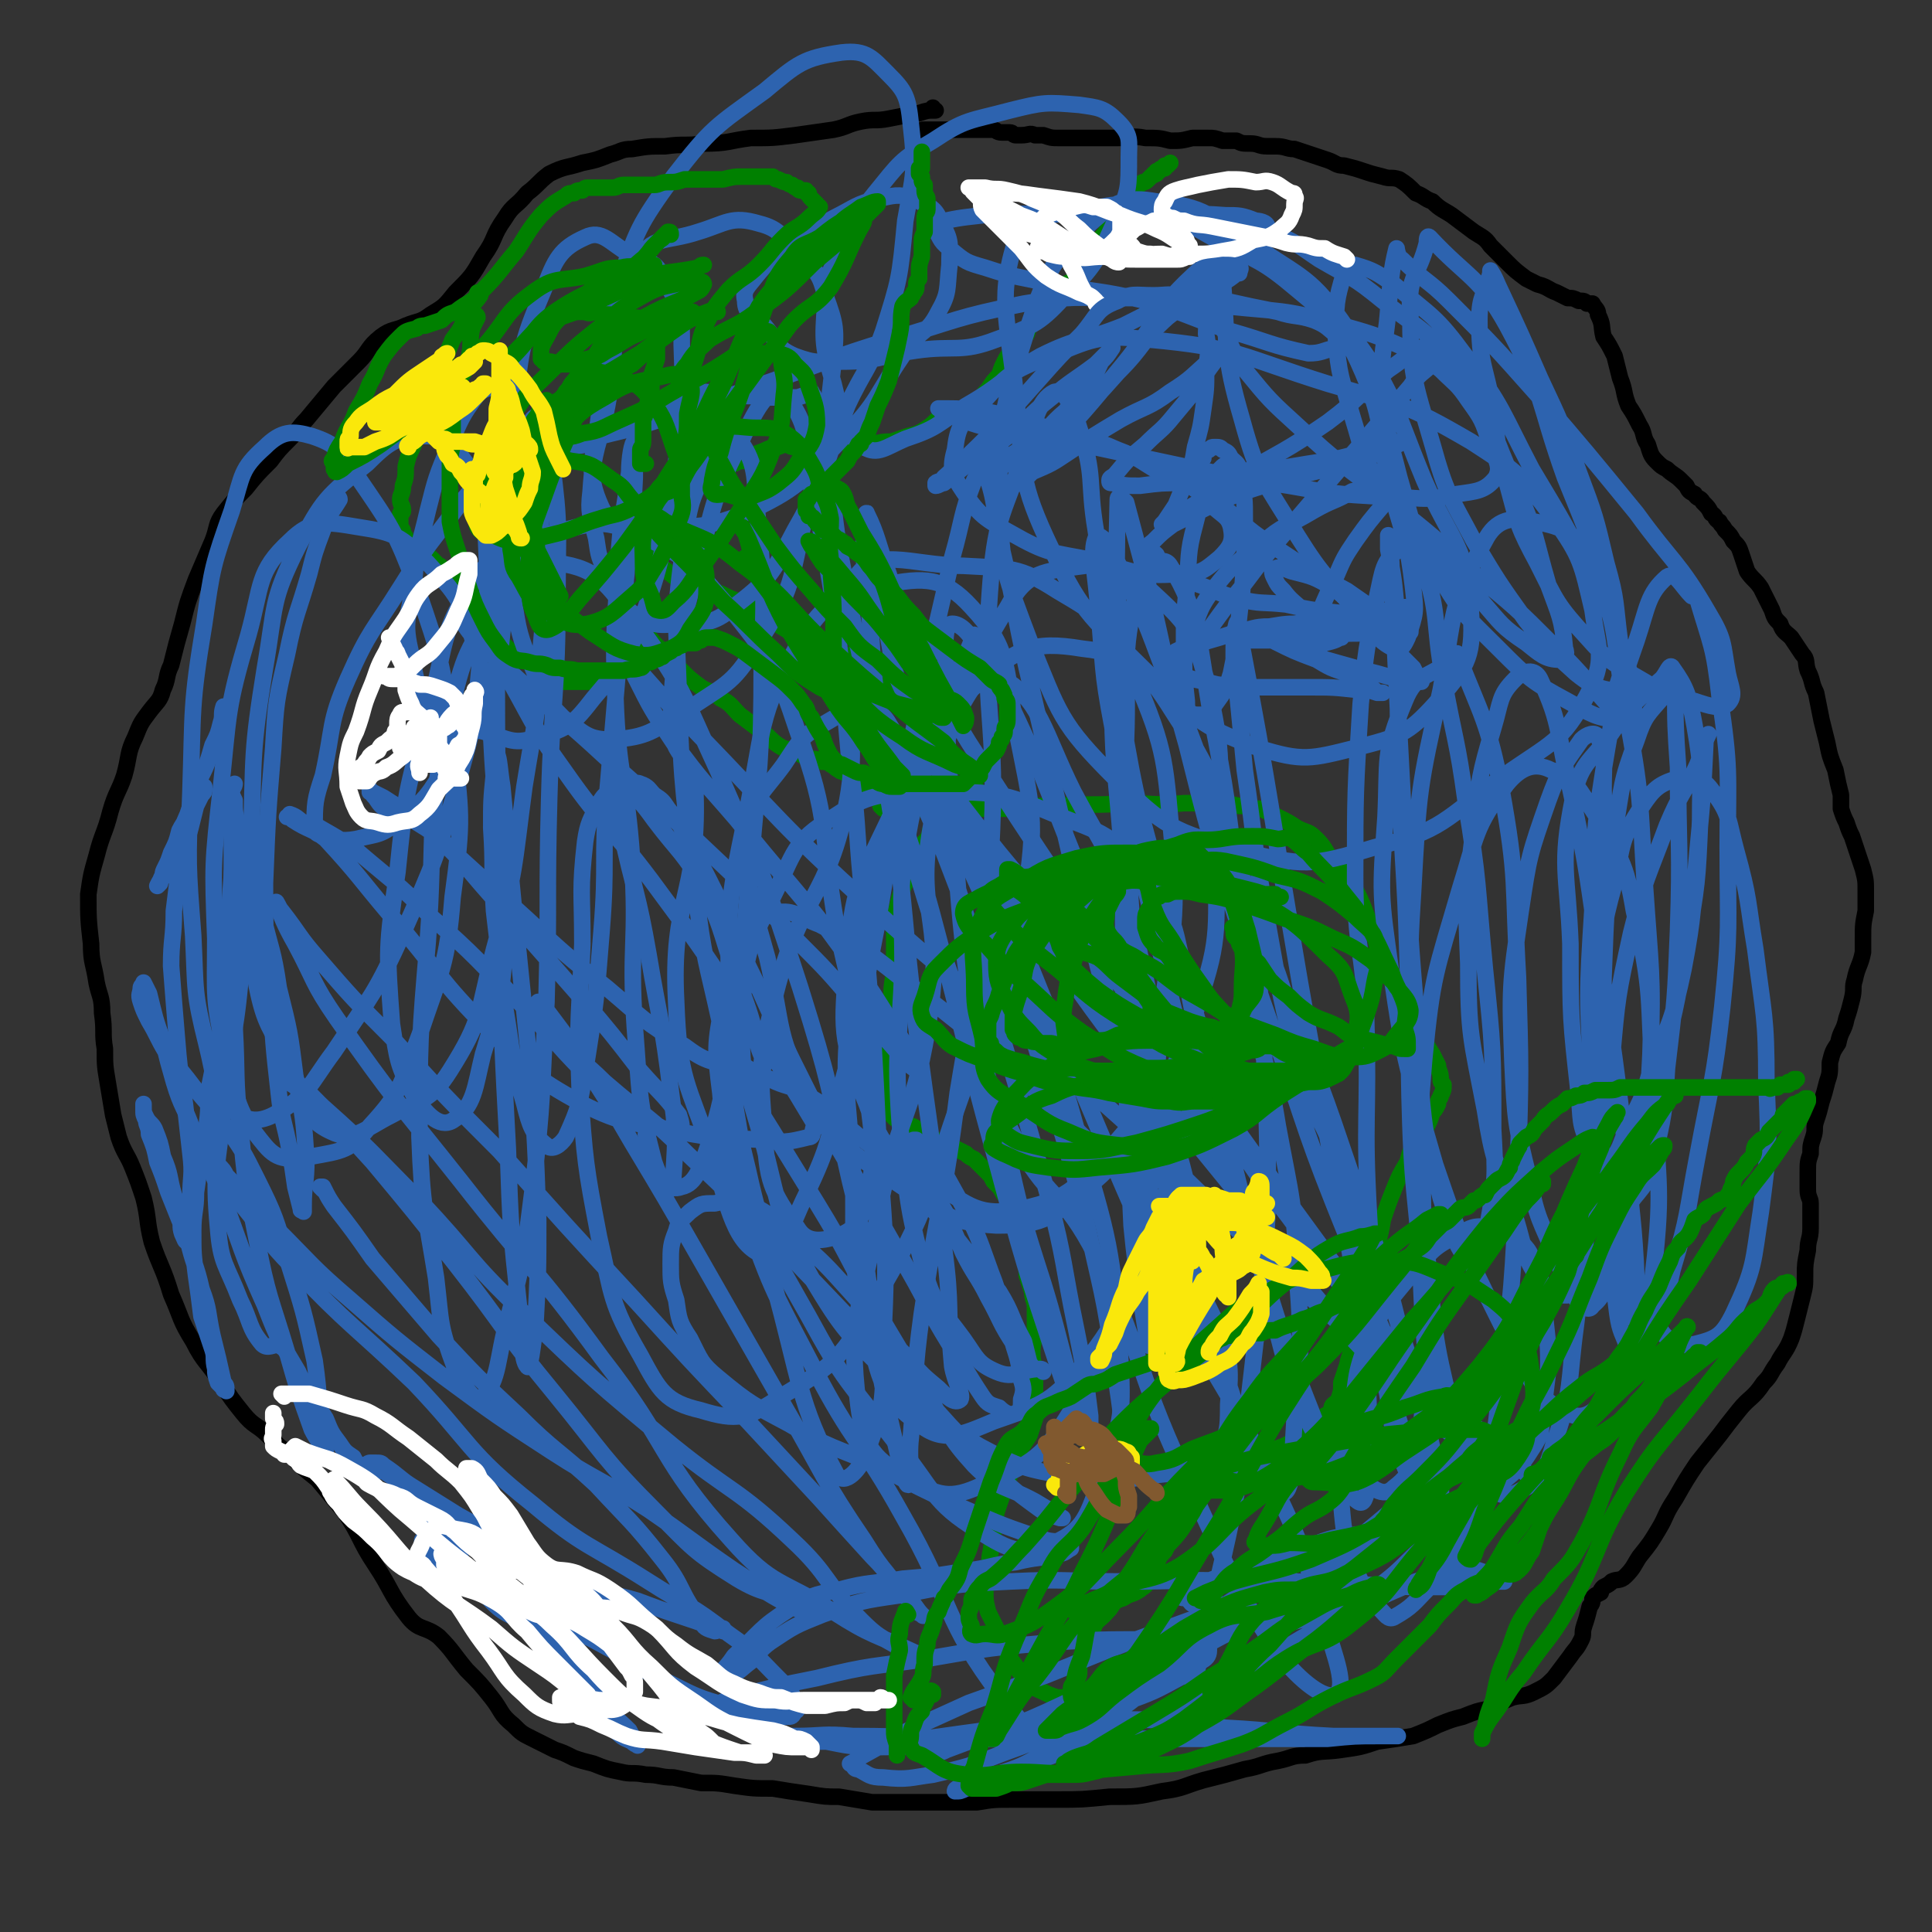 <svg viewBox='0 0 700 700' version='1.1' xmlns='http://www.w3.org/2000/svg' xmlns:xlink='http://www.w3.org/1999/xlink'><rect x="0" y="0" width="700" height="700" fill="#333333" stroke="none"/><g fill='none' stroke='#000000' stroke-width='6' stroke-linecap='round' stroke-linejoin='round'><path d='M339,40c0,0 -1,0 -1,-1 0,0 0,1 1,1 0,0 0,0 0,0 -3,0 -3,0 -6,1 -6,1 -6,1 -11,2 -5,1 -5,0 -10,1 -5,1 -5,2 -10,3 -7,1 -7,1 -14,2 -8,1 -8,1 -16,1 -8,1 -8,2 -17,2 -7,1 -7,0 -14,1 -6,0 -6,0 -12,1 -4,0 -4,1 -8,2 -5,2 -5,2 -10,3 -6,2 -6,1 -12,4 -4,3 -4,4 -8,7 -4,5 -5,4 -8,9 -5,7 -3,7 -8,14 -4,7 -4,7 -10,13 -4,5 -4,5 -9,8 -4,3 -4,2 -9,4 -4,2 -5,1 -9,4 -5,4 -4,5 -8,9 -5,5 -5,5 -9,9 -5,6 -5,6 -10,12 -3,3 -3,4 -6,7 -4,4 -4,4 -7,8 -5,5 -5,5 -9,10 -4,4 -4,4 -8,9 -3,4 -2,5 -4,10 -3,7 -3,7 -6,14 -3,8 -3,8 -5,16 -2,7 -2,7 -4,15 -2,4 -1,5 -3,9 -1,4 -2,4 -5,8 -3,4 -3,4 -5,9 -3,6 -2,7 -4,14 -2,6 -3,6 -5,13 -2,8 -3,8 -5,16 -2,7 -2,7 -3,14 0,9 0,9 1,18 0,7 1,7 2,14 1,5 2,5 2,11 1,7 0,7 1,13 0,6 0,6 1,12 1,6 1,6 2,12 1,4 1,4 2,8 2,6 3,6 5,11 2,5 2,5 4,11 2,8 1,8 3,16 3,9 4,9 7,19 4,9 3,9 8,17 4,8 5,7 10,15 4,6 4,6 8,11 4,5 5,4 9,8 4,4 4,4 9,8 4,4 4,4 9,8 5,6 5,6 10,12 6,9 5,10 11,19 6,9 5,10 12,19 4,5 6,3 11,7 5,5 5,6 10,12 5,5 5,5 9,10 4,5 3,6 8,10 3,3 3,3 7,5 4,2 4,2 8,4 3,1 3,1 7,3 3,1 3,1 7,2 5,2 5,2 10,3 4,1 4,0 9,1 5,0 5,1 10,1 5,1 5,1 10,2 6,0 6,0 12,1 7,1 7,1 14,1 6,1 6,1 13,2 6,1 6,1 11,1 6,1 6,1 12,2 6,0 7,0 13,0 6,0 6,0 12,0 6,0 6,0 13,0 6,-1 6,-1 13,-1 8,0 8,0 16,0 9,0 9,0 19,-1 10,0 10,0 19,-2 8,-1 8,-2 15,-4 8,-2 8,-2 15,-4 6,-1 6,-2 12,-3 5,-1 5,-2 10,-2 6,-2 6,-1 13,-2 7,-1 7,-1 13,-3 7,-1 7,-1 13,-2 5,-2 5,-2 9,-4 5,-2 5,-2 9,-3 5,-2 5,-2 10,-3 4,-2 3,-2 8,-4 4,-1 4,0 8,-2 4,-2 4,-2 7,-5 3,-4 3,-4 6,-8 2,-3 2,-2 4,-6 1,-2 0,-2 1,-5 1,-3 1,-3 2,-7 1,-1 1,-2 1,-3 1,-1 1,-1 3,-2 0,-1 0,-1 1,-2 2,-1 2,-1 3,-2 2,-1 3,0 5,-2 3,-3 3,-4 5,-7 4,-5 4,-5 7,-10 3,-5 2,-5 6,-11 4,-7 4,-7 8,-13 4,-5 4,-5 8,-10 3,-4 3,-4 7,-9 4,-5 5,-4 9,-10 3,-3 2,-3 5,-7 2,-4 3,-4 5,-9 1,-3 1,-3 2,-7 1,-4 1,-4 2,-8 1,-4 1,-4 1,-8 0,-4 0,-4 1,-9 0,-4 1,-4 1,-8 0,-4 0,-5 0,-9 0,-2 -1,-2 -1,-5 0,-3 0,-3 0,-6 0,-4 0,-4 1,-7 0,-3 0,-3 1,-6 1,-3 0,-3 1,-6 1,-3 1,-3 2,-7 1,-3 1,-3 2,-7 1,-3 1,-3 1,-7 1,-4 1,-4 3,-7 1,-5 2,-4 3,-9 1,-3 1,-3 2,-7 1,-4 0,-4 1,-7 1,-5 2,-5 3,-10 0,-3 0,-3 0,-5 0,-5 0,-5 1,-10 0,-4 0,-4 0,-7 0,-4 0,-4 -1,-8 -1,-3 -1,-3 -2,-6 -1,-3 -1,-3 -2,-6 -1,-2 -1,-2 -2,-5 -1,-2 -1,-2 -2,-5 0,-3 0,-3 0,-5 -1,-4 -1,-4 -2,-9 -2,-5 -2,-5 -3,-10 -1,-4 -1,-4 -2,-8 -1,-5 -1,-5 -2,-10 -2,-4 -1,-4 -3,-8 -1,-3 0,-4 -2,-6 -2,-3 -2,-3 -4,-6 -2,-2 -3,-2 -4,-5 -2,-2 -2,-2 -3,-5 -2,-4 -2,-4 -4,-8 -2,-3 -3,-3 -5,-6 -1,-3 -1,-3 -2,-6 -1,-3 -1,-3 -3,-5 -1,-2 -1,-2 -3,-4 -1,-2 -1,-1 -2,-3 -2,-1 -1,-2 -3,-3 -1,-2 -1,-2 -3,-4 -1,-2 -2,-1 -3,-3 -2,-1 -2,-1 -3,-3 -1,-1 -1,-1 -2,-2 -2,-2 -3,-2 -5,-4 -2,-1 -2,-1 -4,-3 -2,-2 -2,-3 -3,-6 -2,-3 -1,-4 -3,-7 -2,-4 -2,-4 -4,-7 -2,-5 -1,-5 -3,-10 -1,-4 -1,-4 -2,-8 -2,-4 -2,-4 -4,-7 -1,-4 0,-4 -2,-8 0,-2 -1,-2 -2,-4 -1,0 -1,0 -2,0 -1,-1 -1,-1 -3,-1 -2,-1 -2,-1 -4,-1 -2,-1 -2,-1 -4,-2 -3,-1 -3,-2 -7,-3 -2,-1 -2,-1 -4,-2 -4,-3 -4,-3 -7,-6 -3,-3 -3,-3 -6,-6 -2,-3 -3,-3 -6,-5 -4,-3 -4,-3 -8,-6 -3,-2 -4,-2 -7,-5 -3,-1 -3,-2 -6,-3 -3,-3 -3,-3 -6,-5 -3,-1 -3,0 -6,-1 -4,-1 -4,-1 -7,-2 -3,-1 -3,-1 -7,-2 -3,0 -3,-1 -6,-2 -3,-1 -3,-1 -6,-2 -3,-1 -3,-1 -6,-2 -3,0 -3,-1 -7,-1 -1,0 -1,0 -3,0 -3,0 -3,-1 -6,-1 -3,0 -3,0 -5,-1 -3,0 -3,0 -5,0 -3,-1 -3,-1 -5,-1 -3,0 -3,0 -6,0 -4,1 -4,1 -8,1 -4,-1 -4,-1 -9,-1 -5,-1 -5,0 -10,0 -4,0 -4,0 -9,0 -3,0 -3,0 -6,0 -3,0 -3,0 -6,0 -3,0 -3,0 -6,-1 -1,0 -1,0 -3,0 -2,-1 -2,0 -5,0 -1,0 -1,0 -2,0 -1,0 -1,-1 -2,-1 0,0 0,0 -1,0 -1,0 -1,0 -2,0 -2,0 -2,-1 -3,-1 -1,0 -1,0 -2,0 -1,0 -1,0 -2,0 -1,0 -1,0 -2,0 -2,0 -2,0 -3,0 -2,0 -2,0 -4,0 -2,0 -2,0 -3,0 -2,0 -2,0 -3,0 -2,0 -2,0 -3,0 -2,0 -2,0 -3,0 -1,0 -1,0 -2,1 0,0 0,0 -1,0 -1,0 -1,0 -1,0 0,0 0,0 0,0 '/></g>
<g fill='none' stroke='#008000' stroke-width='6' stroke-linecap='round' stroke-linejoin='round'><path d='M174,107c0,0 -1,0 -1,-1 0,0 1,1 1,1 -2,3 -3,3 -5,7 -2,5 -2,5 -5,9 -2,5 -2,5 -4,9 -2,4 -1,4 -3,8 -1,5 -1,5 -3,10 -2,5 -2,5 -4,11 -2,4 -2,4 -3,8 0,4 0,4 -1,7 0,3 -1,3 -1,5 0,2 1,2 1,4 0,1 -1,1 -1,1 0,1 0,1 0,2 0,1 0,1 0,3 1,1 1,1 1,2 0,1 1,1 1,2 0,0 0,0 0,1 0,1 0,1 0,1 1,1 1,1 1,1 1,1 1,1 1,1 1,1 1,1 3,2 1,0 1,0 2,0 1,1 1,1 2,1 1,1 1,1 1,1 1,1 1,1 2,2 1,0 0,0 1,1 0,1 0,1 1,2 1,1 1,1 2,2 0,1 0,1 1,2 1,2 2,1 3,3 1,1 1,1 2,2 1,1 1,1 2,3 1,1 1,2 2,3 1,2 1,2 2,4 2,2 2,2 4,3 2,2 2,2 4,4 1,1 1,1 2,2 1,1 1,1 2,1 2,2 3,1 5,3 1,0 1,1 2,2 1,1 1,1 2,2 1,1 2,1 3,1 1,1 1,1 3,2 1,0 1,0 2,0 2,0 2,0 3,0 0,0 0,0 0,0 1,0 1,0 2,0 1,0 1,0 2,0 1,0 1,0 2,0 1,0 1,0 1,0 1,0 1,0 1,0 1,0 1,0 2,0 1,0 1,-1 2,-1 1,0 1,0 2,-1 1,0 1,0 3,-1 1,-2 1,-2 3,-3 1,-1 1,-1 2,-3 2,-1 1,-2 2,-4 2,-2 2,-2 3,-5 1,-4 1,-4 1,-8 1,-4 1,-4 1,-8 0,-3 0,-3 0,-7 0,-2 -1,-2 -1,-5 0,-2 0,-2 1,-5 0,-1 0,-1 1,-2 0,-2 0,-2 0,-3 1,-2 1,-2 2,-3 0,-2 0,-2 1,-4 1,-1 1,-2 2,-3 1,-1 1,-1 2,-2 3,-2 3,-2 5,-3 3,-2 3,-2 6,-3 2,-2 2,-2 4,-3 3,-1 4,-1 7,-2 2,-1 2,-1 3,-1 3,-1 3,-2 6,-3 3,-1 2,-1 5,-2 2,0 2,0 4,-1 2,0 2,1 4,1 2,-1 2,-1 4,-2 1,0 1,0 3,0 2,0 2,0 4,0 2,0 2,0 4,0 2,0 2,0 4,1 2,0 2,0 5,0 2,0 2,0 4,0 4,-1 4,-1 7,-1 3,-1 3,-1 6,-2 4,-1 4,-1 7,-3 3,-2 3,-3 6,-5 3,-1 3,-1 7,-2 2,-1 2,-1 4,-2 3,-2 3,-3 5,-5 2,-3 2,-3 4,-5 1,-3 1,-3 2,-5 1,-2 1,-2 3,-4 2,-3 3,-3 5,-6 1,-3 1,-3 2,-6 1,-1 1,-2 2,-3 1,-1 1,-1 2,-2 1,0 1,0 2,-1 1,-1 1,-1 2,-2 1,-1 1,-2 2,-3 2,-1 2,-1 4,-2 2,-1 2,-1 4,-2 1,-2 2,-1 3,-3 1,-2 1,-2 2,-4 1,-2 0,-3 1,-5 1,-1 1,-1 1,-2 1,-1 1,-1 2,-2 0,-1 0,-1 1,-2 1,-1 1,-1 1,-2 1,-1 1,-1 2,-2 1,-1 1,-1 1,-2 1,-1 1,-1 1,-2 1,-1 0,-1 1,-2 0,-1 0,-1 1,-2 0,0 0,0 0,-1 1,0 1,0 2,-1 0,0 0,0 1,-1 1,0 1,0 2,-1 1,0 1,0 2,-1 0,0 0,0 0,0 1,-1 1,-1 1,-1 1,-1 1,0 1,-1 0,0 0,0 0,0 0,0 0,0 1,0 0,0 0,0 0,0 0,0 0,0 0,-1 1,0 1,0 1,0 0,0 0,-1 1,-1 0,0 0,0 1,0 0,0 0,0 0,-1 1,0 0,0 1,0 0,0 0,0 1,-1 '/><path d='M240,206c0,0 -1,-1 -1,-1 3,2 4,3 8,6 4,1 4,1 8,2 3,1 3,1 6,2 4,2 4,2 7,3 4,2 4,2 7,4 5,2 4,2 8,5 5,3 5,3 9,5 5,2 5,2 10,4 6,2 6,1 11,3 3,2 3,3 5,5 3,2 3,1 6,3 2,2 1,2 3,3 1,1 1,1 1,1 1,1 2,1 2,2 1,2 1,2 2,4 1,2 1,1 2,3 0,3 0,3 0,6 1,2 1,2 1,4 0,2 0,2 0,4 1,2 1,2 1,4 0,2 0,2 0,4 1,1 1,1 1,3 1,1 1,1 1,2 1,1 1,1 2,3 0,0 0,0 0,1 1,1 1,1 2,2 0,1 0,1 1,2 1,0 1,0 2,0 1,0 1,0 2,1 1,0 1,0 1,0 1,0 1,0 2,1 1,0 1,0 1,0 '/><path d='M230,225c0,0 -1,-1 -1,-1 3,3 4,4 8,9 5,5 5,5 10,10 3,3 3,3 7,6 3,2 4,1 7,4 4,2 4,3 7,6 4,3 4,3 8,6 3,2 3,3 6,5 3,2 3,1 6,2 3,2 3,2 6,3 2,0 2,0 4,1 2,0 2,0 3,1 2,1 1,1 3,2 1,1 1,0 2,1 2,1 2,1 4,2 1,1 1,1 3,2 1,1 1,1 3,2 1,1 1,1 3,2 1,0 1,0 2,0 1,1 1,0 2,1 1,0 1,0 2,0 1,0 1,0 2,0 1,0 1,0 2,0 1,0 1,0 2,0 2,0 2,0 3,0 2,0 2,0 3,0 0,1 0,1 1,1 1,0 1,0 2,0 0,0 0,0 1,0 1,0 1,0 1,0 1,0 1,0 1,0 0,0 0,0 1,0 '/><path d='M320,293c0,0 -1,-1 -1,-1 3,0 4,0 7,1 3,0 3,0 6,0 4,0 4,0 8,0 6,0 6,0 12,0 7,0 7,0 14,0 9,-1 9,-1 18,-1 12,-1 12,0 24,-1 10,0 10,1 21,0 5,0 5,0 10,0 5,0 5,0 10,1 3,0 3,0 6,1 2,0 2,0 4,1 2,1 2,1 4,2 4,2 4,2 7,4 4,2 4,1 7,4 3,3 3,4 5,7 4,4 5,3 7,8 5,8 4,8 8,17 3,8 3,8 7,16 4,8 4,7 7,15 3,4 3,5 5,9 1,3 1,3 3,6 1,2 1,2 2,4 0,2 1,2 1,5 0,1 0,1 1,2 0,2 0,2 -1,4 0,1 -1,1 -1,3 -1,2 -1,2 -2,3 -1,3 -1,3 -2,5 -2,3 -3,3 -4,6 -2,3 -2,3 -3,7 -3,5 -3,5 -5,10 -2,5 -2,5 -4,11 -1,7 -2,7 -3,14 -1,5 0,5 -1,11 -1,4 -1,4 -3,9 -1,6 -1,6 -3,11 -2,4 -2,4 -3,8 -1,3 -1,3 -2,6 0,3 0,3 -1,6 0,1 -1,1 -2,2 -1,1 0,1 -1,3 -1,1 -1,0 -2,1 -1,2 -1,2 -3,3 -2,2 -1,2 -4,4 -4,2 -4,2 -8,4 -3,1 -3,1 -6,3 -4,1 -4,1 -9,3 -2,1 -2,1 -4,2 -2,0 -2,0 -4,1 -2,1 -2,1 -3,2 -2,2 -1,2 -3,4 -1,1 -1,1 -2,3 -2,1 -2,1 -3,3 -1,2 -1,2 -2,4 -1,2 -1,2 -2,4 -1,3 -1,3 -3,5 -1,2 -1,2 -2,4 -2,2 -2,2 -3,5 -2,3 -1,3 -3,6 -1,2 -2,2 -3,3 -3,2 -3,1 -6,3 -3,1 -3,1 -5,4 -3,2 -3,2 -5,5 -2,4 -1,4 -3,8 -1,3 -2,3 -3,6 0,2 0,2 0,4 0,2 -1,2 -1,3 -1,1 0,1 -1,2 0,1 1,2 0,3 0,0 0,0 -1,1 0,0 0,0 -1,0 0,0 0,0 -1,0 -1,0 -1,0 -2,0 -1,0 -1,0 -1,0 -3,-1 -3,-1 -5,-2 -2,-1 -3,-1 -5,-3 -4,-4 -3,-4 -7,-9 -2,-4 -2,-4 -4,-9 -2,-4 -2,-4 -4,-8 -1,-4 -1,-4 -1,-8 0,-1 0,-1 0,-3 1,-1 1,-1 1,-3 1,-4 0,-4 1,-8 1,-7 1,-7 2,-14 2,-6 2,-6 4,-11 2,-6 2,-6 4,-11 2,-3 2,-3 4,-6 1,-3 1,-3 2,-6 1,-4 0,-4 0,-8 0,-4 0,-4 0,-9 0,-3 -1,-3 -1,-7 0,-4 1,-4 1,-9 0,-3 0,-3 0,-7 0,-3 -1,-3 -1,-6 -1,-3 -1,-3 -2,-6 0,-3 0,-3 0,-5 -1,-2 -1,-2 -1,-4 0,-2 0,-2 0,-4 0,-1 0,-1 0,-3 -1,-1 -1,-1 -1,-3 0,-1 0,-1 0,-3 0,-1 0,-1 -1,-2 -1,-2 -1,-1 -2,-2 -2,-2 -2,-2 -3,-3 -1,-1 -1,-2 -2,-3 -1,-1 -1,-1 -2,-2 -1,-2 -1,-2 -2,-3 -1,-1 -1,-1 -2,-2 -1,-1 -1,-1 -3,-3 -2,-1 -2,-1 -3,-2 -2,-1 -2,-1 -4,-2 -1,-1 -1,-1 -3,-1 -2,-1 -2,-1 -4,-2 -2,-1 -3,0 -5,-1 -1,-1 -1,-2 -2,-3 -1,-1 -1,-1 -3,-1 -1,-1 -1,-1 -3,-2 -1,-1 -1,0 -2,-1 -1,-1 -1,-1 -1,-3 -1,-1 -1,-1 -1,-2 0,-1 0,-1 0,-3 0,-1 0,-1 0,-2 0,-2 0,-2 0,-4 0,-4 0,-4 0,-8 0,-6 0,-6 1,-12 0,-5 -1,-5 0,-10 0,-6 1,-6 1,-11 0,-4 0,-4 0,-9 0,-4 0,-4 0,-8 1,-4 1,-4 2,-8 1,-3 1,-3 2,-5 1,-3 1,-3 2,-6 1,-2 0,-3 1,-5 1,-1 2,-1 3,-3 1,-1 1,-1 2,-2 1,-2 1,-2 1,-3 1,-2 1,-2 1,-4 1,-1 1,-1 2,-2 1,0 1,0 2,-1 1,-1 1,-1 2,-2 1,-1 1,-1 2,-1 2,-2 1,-2 2,-3 1,-1 1,0 2,-1 1,0 1,0 3,-1 0,0 0,0 1,0 '/></g>
<g fill='none' stroke='#2D63AF' stroke-width='6' stroke-linecap='round' stroke-linejoin='round'><path d='M123,181c0,0 -1,-1 -1,-1 0,0 1,0 1,1 -3,5 -4,5 -6,11 -3,8 -3,8 -5,16 -4,14 -5,14 -8,29 -4,17 -4,17 -5,34 -2,24 -2,24 -3,49 0,19 0,19 2,39 1,19 1,19 3,37 1,10 2,10 4,21 1,6 1,6 2,13 1,4 1,4 2,8 0,1 0,0 1,1 0,0 0,0 0,0 0,-1 0,-1 0,-2 0,-8 1,-8 1,-17 -1,-15 -1,-15 -4,-30 -2,-16 -2,-16 -6,-32 -2,-14 -3,-14 -6,-27 -2,-10 -2,-10 -5,-19 -2,-7 -2,-7 -4,-14 -1,-4 -1,-4 -1,-8 -1,-2 -1,-2 -1,-4 0,-1 1,-1 1,-2 0,0 0,0 0,0 0,0 0,1 -1,2 0,7 0,7 0,13 0,19 0,19 0,37 1,18 0,18 1,36 1,18 0,18 2,36 2,21 2,21 6,41 4,21 5,21 11,41 4,14 4,14 9,28 2,4 4,6 5,8 0,1 -1,-1 -1,-2 -1,-1 0,-1 0,-3 -2,-14 -1,-14 -3,-28 -4,-18 -4,-18 -10,-37 -4,-14 -4,-15 -11,-29 -5,-10 -5,-10 -12,-20 -6,-8 -7,-8 -13,-16 -4,-5 -4,-5 -8,-10 -3,-5 -3,-6 -6,-11 -2,-4 -2,-4 -3,-7 -1,-3 0,-3 0,-5 0,-1 1,-1 1,-2 0,0 0,0 0,0 1,2 1,2 2,4 2,8 2,9 5,17 2,8 2,8 4,15 3,10 4,9 7,18 5,11 5,11 10,22 8,21 7,21 16,41 5,13 5,12 12,24 4,9 5,9 10,17 2,5 2,5 5,9 2,3 2,3 5,5 1,2 1,2 3,3 1,1 1,1 2,1 1,1 1,1 2,1 '/><path d='M117,431c0,0 -1,-1 -1,-1 0,0 1,0 1,0 2,4 2,4 4,7 7,9 7,9 14,19 12,14 12,14 24,28 14,15 14,15 29,29 13,13 14,12 28,25 12,13 13,13 24,27 8,10 6,12 14,22 1,3 2,3 5,4 1,0 2,-1 3,-1 0,0 0,1 0,1 0,0 0,0 0,0 0,0 0,0 0,0 -1,-1 -1,-1 -3,-1 -5,-2 -5,-2 -11,-4 -9,-3 -9,-3 -17,-6 -10,-3 -11,-2 -20,-6 -12,-5 -12,-5 -24,-12 -10,-6 -10,-7 -21,-13 -8,-5 -8,-5 -16,-10 -5,-3 -5,-4 -11,-8 -1,-1 -1,-1 -3,-1 -1,0 -1,0 -2,0 0,0 -1,0 -1,1 0,0 1,0 1,0 1,1 1,1 1,1 2,1 2,1 4,1 3,2 3,2 6,4 4,3 4,3 6,7 6,6 6,6 11,13 8,11 6,13 15,22 7,8 9,5 17,12 8,6 7,6 14,13 5,7 5,7 11,14 4,5 4,4 9,9 1,2 1,2 2,4 1,0 1,0 1,1 0,0 0,0 0,0 0,0 0,1 0,0 -1,0 -1,0 -2,-1 -2,-1 -3,-1 -5,-3 -5,-4 -5,-4 -10,-9 -7,-9 -7,-9 -14,-18 -6,-9 -5,-10 -12,-18 -4,-6 -4,-7 -11,-11 -4,-2 -4,-1 -9,-2 -4,-1 -4,0 -7,-2 -3,-1 -3,-1 -5,-3 -2,-2 -1,-2 -2,-4 0,-1 0,-1 -1,-2 0,0 0,0 0,0 0,0 0,-1 0,-1 0,0 0,0 1,0 0,1 0,1 1,2 2,1 2,1 3,2 2,2 2,2 3,3 4,4 3,5 8,8 5,4 5,4 11,7 10,4 10,3 20,7 11,5 11,5 22,11 11,6 10,7 21,12 10,5 10,5 20,8 7,2 8,2 15,3 4,1 4,1 7,1 2,0 2,0 3,-2 1,0 1,-1 1,-2 -1,-2 -1,-2 -2,-4 -2,-3 -2,-3 -5,-6 -8,-8 -8,-9 -18,-16 -14,-11 -15,-10 -29,-19 -22,-14 -23,-12 -42,-28 -24,-19 -22,-22 -43,-44 -22,-21 -23,-20 -44,-42 -10,-10 -9,-11 -18,-22 -3,-5 -3,-6 -7,-11 -1,-2 -1,-2 -2,-4 0,0 0,0 0,0 2,2 2,2 3,4 9,9 9,10 18,19 13,13 13,14 27,26 16,14 16,14 34,28 19,14 19,14 39,27 17,11 18,10 35,21 16,11 15,11 31,22 8,5 8,6 17,11 4,2 5,3 9,4 1,0 0,-1 0,-2 0,0 0,0 0,0 -1,-1 -1,-1 -3,-1 -11,-5 -12,-3 -22,-9 -16,-10 -16,-11 -29,-24 -20,-20 -19,-21 -37,-43 -19,-23 -18,-24 -36,-47 -15,-19 -15,-19 -30,-37 -12,-13 -11,-13 -24,-26 -3,-3 -4,-2 -8,-5 -1,0 -1,0 -2,0 0,0 0,0 0,0 1,0 1,0 2,1 7,5 8,4 14,10 18,16 18,17 35,34 19,20 17,21 37,40 26,25 26,25 55,49 21,17 23,15 43,34 14,13 12,16 25,29 6,6 7,6 14,10 4,2 5,2 7,3 1,0 0,0 -1,-1 0,0 0,0 0,0 -15,-7 -16,-6 -30,-15 -19,-12 -22,-9 -37,-26 -27,-30 -22,-34 -47,-66 -24,-33 -26,-32 -51,-64 -23,-29 -24,-29 -45,-59 -9,-13 -8,-14 -15,-27 -4,-7 -5,-10 -7,-15 0,-1 1,2 2,3 0,0 0,0 0,0 7,9 6,9 13,17 13,15 13,15 27,29 19,21 19,21 39,41 24,27 24,27 49,54 20,22 20,22 41,44 13,14 13,14 26,28 9,10 9,10 19,21 7,7 6,8 13,15 3,3 3,4 5,6 1,1 0,0 0,0 -2,-1 -2,-1 -3,-3 -9,-12 -10,-11 -18,-24 -15,-22 -14,-23 -28,-47 -16,-28 -16,-28 -32,-56 -12,-21 -12,-21 -24,-41 -7,-12 -7,-12 -14,-23 -6,-9 -6,-9 -11,-17 -3,-4 -3,-4 -6,-8 -1,-1 -2,-2 -3,-3 0,0 0,1 1,2 0,1 0,1 0,1 0,0 0,0 0,0 0,1 0,1 1,2 3,4 2,5 6,8 7,9 8,8 16,16 15,13 16,12 30,26 20,19 20,19 39,39 22,23 22,23 44,46 12,13 12,14 25,26 9,10 9,10 20,18 3,2 4,2 7,3 1,0 1,0 1,0 0,0 0,0 0,0 -5,-3 -5,-3 -10,-6 -11,-6 -13,-4 -22,-13 -10,-11 -9,-12 -17,-26 -10,-16 -10,-16 -20,-33 -10,-18 -9,-18 -20,-36 -8,-13 -8,-13 -16,-26 -5,-8 -5,-8 -10,-16 -2,-4 -2,-4 -3,-7 0,-2 0,-3 0,-4 1,0 1,2 2,3 0,1 1,1 2,1 1,1 1,1 3,2 3,1 3,1 5,2 6,3 7,2 12,5 9,5 9,6 17,13 8,7 9,6 16,14 10,10 10,11 19,21 9,12 10,12 19,24 5,8 4,9 9,18 1,4 1,4 2,8 1,1 1,1 1,2 0,0 0,0 0,0 0,0 0,0 0,0 -3,-4 -4,-4 -6,-8 -6,-9 -5,-9 -10,-18 -4,-8 -5,-8 -9,-16 -3,-7 -3,-7 -6,-14 -4,-7 -4,-7 -7,-13 -1,-4 -1,-4 -3,-8 -1,-2 -1,-2 -1,-5 0,-1 0,-1 -1,-1 0,0 0,0 0,0 0,0 0,0 1,0 1,1 1,1 2,2 3,3 3,3 6,6 5,9 5,9 10,18 5,10 5,11 9,22 4,10 3,11 7,22 2,8 3,8 4,17 1,3 1,4 0,7 0,3 0,4 -2,5 -2,1 -4,0 -6,-2 -3,-1 -4,-1 -6,-4 -6,-9 -6,-10 -12,-19 -8,-13 -7,-13 -15,-27 -8,-14 -8,-14 -16,-28 -10,-18 -11,-18 -20,-36 -10,-20 -10,-20 -19,-40 -8,-16 -7,-17 -15,-33 -5,-10 -5,-10 -10,-19 -3,-6 -3,-6 -7,-11 -2,-3 -2,-3 -5,-5 -2,-2 -2,-3 -5,-4 -2,-1 -2,1 -4,0 -2,0 -2,-1 -3,-2 0,0 0,1 1,1 0,0 0,0 0,0 0,0 0,0 1,1 5,7 5,6 10,13 9,12 11,12 18,25 8,17 6,17 13,35 4,11 4,11 7,23 1,3 3,6 1,7 -3,2 -5,1 -10,0 -9,-3 -10,-2 -18,-8 -15,-9 -15,-10 -28,-21 -15,-12 -15,-12 -29,-25 -11,-10 -11,-10 -22,-20 -9,-8 -8,-9 -18,-15 -4,-3 -5,-2 -10,-4 -3,-2 -3,-2 -5,-5 -1,-1 -1,-1 -2,-3 0,0 0,1 0,1 0,0 0,0 0,0 1,0 1,0 1,0 2,1 2,1 4,2 9,6 10,5 17,12 14,13 13,14 26,28 15,17 15,17 29,33 11,13 11,13 21,26 7,8 8,8 14,16 1,3 1,4 1,6 0,1 -1,2 -2,1 -2,0 -2,0 -3,-1 -10,-6 -11,-5 -20,-12 -18,-16 -17,-17 -33,-34 -16,-16 -16,-17 -33,-32 -13,-13 -13,-12 -27,-24 -6,-4 -6,-4 -13,-8 -3,-2 -3,-1 -6,-2 -2,-1 -2,-2 -5,-3 0,0 0,1 -1,1 0,0 0,0 0,0 0,0 0,0 0,0 1,0 1,0 2,1 6,4 7,3 12,7 12,13 12,14 23,27 19,22 17,23 37,43 15,15 15,16 33,26 16,8 17,6 35,10 15,3 15,2 30,3 8,1 9,1 17,-1 2,0 1,-2 2,-4 0,0 0,0 0,-1 -3,-5 -3,-5 -6,-10 -10,-16 -9,-16 -20,-31 -16,-24 -16,-24 -33,-47 -15,-20 -17,-19 -31,-39 -13,-18 -12,-19 -23,-38 -6,-10 -5,-10 -11,-19 -2,-2 -4,-4 -5,-3 0,1 1,3 2,6 0,0 0,0 0,0 2,3 2,3 4,5 9,9 9,9 19,18 14,13 14,12 28,25 18,16 18,16 36,33 17,16 17,16 33,33 12,12 12,12 23,25 7,8 7,8 14,16 3,3 3,4 6,6 1,1 3,2 3,2 0,0 -1,0 -2,-1 0,0 0,0 0,0 -2,-6 -1,-6 -5,-11 -13,-21 -13,-21 -27,-40 -16,-20 -17,-20 -33,-40 -12,-14 -12,-13 -23,-28 -8,-12 -8,-12 -14,-24 -2,-4 -2,-6 -3,-9 0,-1 0,1 0,2 0,0 0,0 0,0 12,13 12,14 25,27 31,32 30,33 63,63 40,36 42,34 83,70 45,40 42,42 88,82 22,20 23,18 46,36 12,9 11,10 23,19 2,2 2,2 5,4 0,0 1,2 1,1 -3,-1 -4,-2 -7,-5 -23,-22 -24,-21 -45,-44 -22,-24 -23,-24 -42,-50 -24,-31 -21,-34 -45,-65 -34,-42 -39,-39 -71,-81 -15,-19 -13,-21 -23,-43 -6,-12 -4,-12 -7,-25 -2,-5 -3,-8 -3,-11 0,-1 1,1 2,3 2,2 2,2 3,4 14,23 14,23 28,46 18,28 18,28 36,55 21,30 21,30 43,60 27,38 27,38 54,75 16,22 17,22 32,45 4,6 4,6 8,13 0,1 1,2 1,2 -17,-16 -19,-17 -36,-35 -22,-25 -21,-26 -41,-52 -22,-27 -22,-27 -43,-54 -16,-21 -15,-21 -30,-42 -10,-15 -10,-15 -20,-31 -2,-3 -5,-8 -5,-7 1,2 4,6 7,13 17,39 16,40 33,79 17,40 17,41 35,80 15,30 18,29 32,59 14,29 14,29 23,59 4,13 8,23 4,26 -4,2 -13,-5 -20,-14 -21,-31 -19,-33 -35,-66 -19,-41 -14,-43 -34,-83 -11,-20 -16,-17 -27,-38 -13,-26 -11,-27 -22,-55 -8,-23 -8,-23 -15,-46 -4,-16 -4,-16 -8,-32 -1,-4 -1,-9 0,-9 2,0 4,5 7,10 9,20 9,20 17,41 9,28 8,28 17,57 8,27 8,27 16,55 6,23 5,24 10,48 3,15 3,15 5,31 0,3 0,7 0,6 -5,-7 -7,-10 -11,-22 -13,-39 -13,-39 -24,-80 -11,-40 -10,-40 -21,-81 -8,-31 -11,-30 -17,-62 -6,-26 -5,-26 -7,-52 -2,-16 -2,-16 -2,-31 0,-3 1,-6 1,-5 4,8 4,11 8,22 14,47 13,48 28,95 13,42 15,42 28,85 8,26 8,26 15,52 6,28 7,28 11,57 2,14 4,23 1,30 -2,3 -8,-4 -11,-11 -10,-24 -8,-25 -16,-51 -8,-25 -8,-25 -14,-52 -7,-27 -8,-27 -13,-55 -4,-29 -3,-30 -6,-59 -1,-24 -2,-24 -2,-48 0,-12 -2,-25 2,-25 6,0 11,12 19,25 15,31 14,32 27,64 9,21 10,21 18,43 9,27 10,27 17,56 7,25 6,25 10,51 2,14 5,31 3,27 -3,-5 -7,-22 -12,-44 -5,-20 -5,-20 -8,-41 -4,-21 -5,-21 -8,-42 -4,-32 -3,-32 -5,-63 -2,-26 -3,-26 -3,-52 0,-15 0,-15 2,-30 0,-7 0,-16 3,-13 8,12 9,22 18,45 19,50 18,50 37,101 5,15 5,15 10,30 16,44 17,44 31,88 9,29 9,29 16,58 2,7 3,16 1,14 -4,-5 -10,-13 -14,-28 -14,-46 -10,-47 -23,-94 -4,-16 -8,-15 -13,-32 -7,-27 -7,-28 -12,-56 -5,-27 -4,-27 -8,-54 -2,-21 -2,-21 -4,-41 0,-6 0,-8 1,-12 0,-1 1,1 1,3 12,63 11,63 22,127 6,34 6,34 12,67 5,26 6,26 9,52 3,23 4,23 4,46 0,12 0,26 -4,23 -7,-5 -11,-18 -19,-38 -14,-36 -12,-37 -25,-74 -7,-20 -8,-19 -15,-39 -10,-33 -9,-34 -17,-67 -8,-32 -8,-32 -13,-63 -4,-21 -3,-21 -5,-42 -1,-13 -3,-21 -1,-26 1,-3 6,3 8,9 12,24 11,25 21,50 15,43 13,43 29,86 6,15 8,14 14,29 15,38 14,38 27,75 7,21 7,21 12,41 2,6 2,15 1,12 -9,-15 -12,-24 -21,-49 -15,-37 -14,-37 -27,-75 -7,-20 -7,-20 -13,-40 -10,-31 -10,-31 -18,-63 -8,-28 -7,-29 -14,-58 -4,-15 -4,-15 -8,-30 -1,-1 -3,-3 -3,-1 -1,37 0,39 1,78 2,44 2,44 5,88 0,11 0,11 1,22 1,31 1,31 3,62 1,22 1,22 1,45 0,5 0,14 0,11 -2,-13 -4,-22 -6,-43 -2,-40 -1,-40 -3,-81 0,-8 0,-8 0,-17 0,-39 -1,-39 1,-78 1,-27 -2,-29 4,-54 2,-7 9,-14 12,-9 11,18 10,27 15,55 10,49 6,50 14,99 4,25 6,24 10,49 5,27 6,27 7,55 2,26 1,26 -1,52 -1,13 0,27 -5,26 -6,-1 -10,-13 -15,-28 -14,-40 -10,-42 -23,-82 -7,-22 -10,-21 -17,-43 -12,-38 -11,-38 -21,-77 -8,-34 -8,-35 -16,-69 -5,-22 -4,-22 -9,-43 -3,-14 -2,-17 -6,-28 -1,-1 -3,1 -4,3 -5,13 -4,14 -8,28 -10,43 -10,43 -19,87 -5,23 -4,23 -8,45 -6,30 -5,30 -13,59 -5,20 -4,21 -13,40 -6,12 -9,25 -15,22 -11,-4 -13,-17 -19,-37 -9,-26 -12,-27 -13,-55 -2,-38 8,-38 7,-75 0,-14 -9,-13 -9,-26 1,-29 3,-30 10,-58 6,-22 5,-23 15,-43 5,-11 11,-23 16,-18 10,10 9,23 13,47 8,43 7,44 11,88 3,20 2,20 4,41 3,44 4,44 6,89 2,39 4,39 2,77 0,21 1,23 -6,41 -2,6 -8,13 -11,8 -14,-26 -13,-34 -23,-70 -12,-45 -10,-46 -19,-93 -5,-23 -6,-23 -9,-48 -4,-35 -5,-35 -6,-70 -1,-29 -2,-29 2,-57 2,-15 3,-17 10,-29 3,-5 8,-10 11,-6 6,9 4,15 6,31 2,24 2,24 1,48 0,37 -1,37 -4,73 -3,29 -2,29 -6,58 -4,22 -3,23 -9,43 -3,9 -5,15 -10,16 -5,2 -8,-3 -10,-9 -6,-23 -5,-24 -7,-49 -2,-30 1,-30 -1,-61 -2,-29 -5,-29 -6,-58 -1,-25 0,-25 1,-49 1,-17 2,-17 4,-33 0,-5 1,-11 2,-11 0,1 0,7 0,13 -1,22 -2,22 -4,45 -3,35 -3,35 -6,70 -2,24 0,24 -2,49 -2,25 -2,26 -6,51 -2,12 -2,13 -7,24 -2,3 -5,5 -7,3 -5,-4 -6,-7 -8,-15 -5,-17 -4,-17 -7,-35 -2,-18 -2,-18 -4,-35 -1,-15 0,-15 -1,-30 0,-10 0,-10 1,-20 0,-4 1,-8 1,-7 1,2 1,6 2,12 2,21 2,21 4,42 3,30 3,29 6,59 2,28 2,28 3,56 0,19 0,19 -1,38 -1,8 -2,17 -3,15 -2,-2 -2,-11 -3,-22 -3,-28 -3,-28 -4,-57 -2,-37 -2,-37 -3,-75 0,-46 -1,-46 -1,-92 0,-31 -1,-32 2,-62 2,-12 3,-12 7,-23 2,-7 3,-14 6,-13 3,1 4,8 5,17 3,23 2,23 2,47 0,37 -2,37 -3,74 -1,37 0,37 -1,74 -2,34 -1,34 -5,68 -3,24 -3,24 -9,47 -4,14 -3,22 -9,28 -3,3 -7,-4 -10,-10 -6,-16 -5,-16 -7,-33 -4,-25 -5,-25 -6,-51 0,-35 0,-36 3,-71 3,-41 -1,-42 8,-82 5,-22 6,-24 19,-42 7,-9 10,-15 20,-13 15,2 18,8 28,21 18,24 17,26 30,54 17,39 17,39 30,79 11,35 10,35 18,70 4,16 4,16 6,32 2,13 1,13 3,26 3,18 3,18 7,35 2,9 4,17 5,17 2,0 0,-9 1,-17 2,-23 1,-23 4,-45 6,-40 8,-40 13,-80 7,-43 9,-43 12,-87 3,-49 -4,-50 0,-99 2,-24 5,-24 12,-46 4,-11 5,-19 11,-22 4,-1 7,6 9,13 6,18 3,19 6,37 5,33 3,33 9,65 6,36 7,36 16,70 6,27 8,27 15,54 10,39 9,39 20,79 8,29 6,30 18,57 5,10 7,11 16,17 6,5 10,9 14,5 8,-6 8,-11 10,-24 3,-23 1,-24 0,-48 -1,-30 -3,-30 -4,-60 -1,-30 0,-30 -1,-60 -1,-34 -2,-34 -3,-67 -1,-29 0,-29 -1,-59 -1,-11 -1,-11 -3,-22 0,-3 0,-6 0,-5 0,1 1,4 1,8 1,23 1,23 2,45 2,38 2,38 4,76 2,36 3,36 5,73 1,30 0,30 1,59 0,27 1,27 1,55 0,14 1,17 -1,27 -1,3 -5,0 -6,-3 -5,-12 -5,-13 -7,-27 -6,-33 -5,-33 -7,-67 -2,-35 0,-35 -1,-71 -1,-25 -4,-25 -4,-51 0,-31 0,-31 2,-63 2,-20 2,-20 6,-39 2,-9 2,-13 8,-17 2,-3 7,0 8,4 7,20 4,22 8,43 4,22 5,22 8,44 5,30 4,30 7,61 3,29 3,29 3,58 1,18 1,18 -2,35 -1,7 -3,15 -6,13 -5,-3 -7,-11 -11,-23 -6,-24 -6,-24 -8,-49 -3,-31 -4,-31 -2,-62 2,-37 2,-37 10,-73 5,-27 3,-31 16,-54 4,-8 10,-9 18,-7 11,2 15,4 20,15 11,23 8,26 13,53 6,32 5,32 7,64 2,30 3,31 2,61 -1,22 -2,22 -6,44 -3,15 -2,16 -8,30 -4,7 -4,9 -11,12 -5,2 -9,2 -13,-2 -8,-9 -7,-12 -11,-25 -7,-20 -8,-20 -11,-39 -5,-26 -6,-27 -6,-53 -1,-25 -1,-25 2,-49 2,-18 2,-19 7,-36 3,-10 2,-12 8,-18 3,-3 7,-4 9,0 8,17 6,20 11,40 7,32 6,32 11,64 5,33 5,33 9,66 2,25 3,25 4,49 1,14 0,17 -1,27 0,2 -1,-1 -2,-3 -2,-6 -3,-6 -4,-13 -5,-41 -6,-41 -9,-83 -2,-32 -2,-32 0,-64 1,-25 0,-25 4,-50 4,-24 4,-24 12,-47 4,-12 4,-17 11,-23 3,-2 5,3 9,7 1,0 1,0 2,1 5,17 6,17 8,35 4,27 3,27 3,55 0,29 1,29 -2,58 -3,27 -4,27 -9,54 -4,21 -3,21 -9,41 -2,9 -2,10 -7,17 -2,2 -5,3 -7,1 -3,-5 -2,-7 -4,-14 -4,-19 -6,-19 -7,-37 -3,-36 -2,-37 0,-73 1,-27 1,-27 4,-53 3,-17 2,-17 8,-33 3,-9 4,-9 10,-16 2,-3 3,-3 5,-4 1,0 -1,0 -1,1 0,14 0,14 1,29 0,29 1,29 0,59 -1,25 -1,25 -4,50 -1,16 -1,17 -5,33 -2,8 -2,8 -7,14 -2,3 -4,5 -6,4 -3,-4 -4,-6 -5,-13 -3,-15 -4,-15 -4,-30 0,-19 0,-20 2,-39 2,-18 1,-18 6,-36 3,-14 2,-16 10,-28 4,-6 6,-8 13,-10 6,-1 9,0 12,4 7,9 6,11 9,22 5,18 4,18 7,36 3,24 4,24 4,48 1,24 1,24 -2,47 -3,19 -2,20 -10,37 -4,8 -6,9 -14,11 -6,1 -9,0 -13,-6 -8,-9 -6,-11 -11,-24 -5,-14 -7,-14 -9,-29 -2,-21 0,-22 3,-44 2,-23 2,-23 7,-46 5,-20 6,-20 13,-39 5,-12 6,-11 11,-22 2,-5 2,-7 4,-11 0,0 -1,1 -1,1 0,0 0,0 0,0 -1,21 -1,21 -3,42 -2,21 -1,21 -5,42 -4,19 -5,19 -12,37 -3,11 -4,11 -8,20 -3,6 -3,10 -7,12 -2,1 -5,-2 -7,-5 -4,-8 -3,-9 -4,-19 -3,-27 -3,-27 -3,-54 -1,-26 -4,-28 1,-53 3,-14 7,-13 15,-25 7,-10 8,-10 17,-18 2,-2 3,-6 4,-4 5,7 6,10 8,21 3,17 2,17 2,34 -1,23 -1,23 -5,46 -4,23 -4,23 -10,46 -5,21 -5,21 -10,42 -4,14 -3,14 -7,28 -3,7 -2,10 -7,14 -1,2 -3,1 -5,-1 -5,-7 -5,-8 -8,-16 -6,-14 -7,-14 -10,-29 -5,-20 -5,-21 -6,-42 -1,-27 -1,-28 3,-55 3,-20 3,-20 10,-40 4,-11 5,-12 12,-22 2,-2 5,-3 6,-1 3,7 2,9 2,19 1,29 1,29 0,57 0,30 0,30 -3,59 -3,39 -2,39 -7,78 -3,22 -1,23 -8,43 -3,10 -4,13 -12,17 -5,3 -9,2 -13,-3 -8,-9 -8,-12 -12,-26 -7,-28 -6,-28 -9,-57 -3,-35 -4,-35 -1,-70 3,-31 4,-31 13,-62 6,-19 5,-22 17,-38 5,-6 10,-8 16,-5 9,3 10,7 16,16 9,16 11,17 14,35 7,30 5,31 7,63 1,34 4,35 0,68 -2,19 -2,21 -12,38 -6,9 -11,17 -19,13 -13,-6 -14,-14 -24,-32 -14,-28 -14,-29 -24,-58 -10,-35 -11,-35 -16,-70 -4,-28 -4,-28 -2,-56 1,-21 -1,-23 7,-42 4,-10 8,-8 17,-15 1,-1 2,-3 2,-2 9,23 11,24 16,49 6,33 4,34 6,68 1,34 1,34 0,69 -2,43 -2,43 -7,85 -3,24 -2,25 -11,46 -4,12 -6,11 -14,21 -6,6 -6,7 -13,11 -2,1 -3,-1 -5,-3 -5,-7 -6,-7 -9,-15 -4,-11 -4,-12 -5,-23 0,-14 1,-15 3,-29 3,-16 1,-17 7,-31 6,-13 7,-13 16,-24 7,-8 7,-9 17,-14 5,-3 6,-3 13,-2 5,0 6,1 9,5 4,4 4,5 5,12 3,8 2,8 4,17 1,9 1,9 1,17 -1,8 -1,8 -2,16 -1,7 0,7 -4,13 -5,8 -6,8 -13,14 -9,9 -10,8 -20,16 -15,12 -13,14 -29,24 -10,6 -11,5 -22,8 -8,2 -8,2 -16,1 -6,0 -6,-1 -11,-3 -5,-1 -5,-1 -10,-3 -3,-1 -2,-1 -4,-3 -2,0 -2,0 -3,-1 0,0 0,-1 0,-1 0,0 1,0 1,0 3,-2 3,-2 6,-3 10,-3 9,-4 19,-7 11,-4 11,-4 22,-7 8,-3 8,-3 17,-4 3,0 6,-1 6,0 1,2 -1,4 -4,6 -11,9 -11,10 -23,17 -16,9 -18,8 -34,17 -20,11 -19,13 -39,23 -17,9 -17,10 -34,16 -13,5 -13,5 -26,8 -8,1 -9,2 -18,1 -5,0 -5,-1 -9,-3 -2,0 -1,-1 -3,-2 0,0 0,0 0,0 0,0 0,0 0,0 2,-1 2,-1 3,-2 9,-5 9,-5 18,-10 11,-5 11,-5 22,-10 14,-5 14,-5 28,-10 15,-6 14,-6 30,-12 11,-4 11,-4 22,-8 5,-1 5,-2 10,-3 2,-1 3,-2 4,-1 1,0 1,2 0,4 -1,2 -1,2 -3,4 -5,5 -5,5 -11,9 -9,7 -9,8 -20,13 -15,6 -16,5 -32,10 -16,4 -17,3 -33,6 -14,3 -14,4 -28,4 -12,0 -12,-1 -24,-3 -11,-1 -12,-1 -23,-3 -7,-2 -7,-3 -13,-6 -3,-1 -4,-2 -6,-3 0,0 1,1 1,1 7,-1 7,-2 13,-4 15,-4 15,-4 30,-7 20,-5 20,-4 40,-7 23,-4 23,-4 46,-6 17,-1 17,-1 34,-1 10,0 11,-1 20,1 2,0 2,1 2,3 0,2 -1,3 -3,4 -2,3 -2,4 -6,5 -11,6 -11,6 -22,10 -14,4 -14,3 -28,6 -15,3 -15,3 -30,5 -14,2 -14,2 -28,3 -9,1 -9,0 -19,0 -5,0 -5,0 -11,0 -2,-1 -2,-1 -5,-1 -1,0 -1,0 -1,-1 0,0 0,0 0,0 1,0 1,0 3,0 10,0 10,-1 21,0 23,0 23,1 47,1 26,0 26,0 51,0 23,0 23,0 45,0 15,0 15,0 29,0 10,-1 10,-1 19,-1 3,0 3,0 6,0 0,0 1,0 0,0 -1,0 -2,0 -4,0 -9,0 -9,0 -19,0 -20,-1 -20,-2 -39,-3 -19,-2 -19,-3 -37,-3 -16,0 -16,0 -32,1 -10,1 -10,1 -19,3 -6,2 -6,2 -12,5 -3,1 -3,1 -5,3 0,0 0,0 0,0 2,0 2,0 4,-1 21,-8 22,-7 43,-17 23,-12 22,-14 45,-27 18,-11 17,-13 36,-22 16,-8 19,-2 34,-12 14,-8 12,-10 23,-22 6,-5 7,-8 10,-12 1,-1 -1,2 -2,3 -9,7 -9,7 -18,14 -13,11 -13,11 -25,21 -14,11 -13,12 -27,22 -14,9 -15,7 -30,17 -14,9 -13,11 -27,21 -13,8 -13,8 -26,15 -9,5 -9,5 -18,8 -5,3 -5,3 -11,5 -2,1 -2,1 -4,1 0,0 0,-1 1,-1 0,-1 1,0 2,-1 1,0 1,0 3,-1 11,-4 11,-3 22,-7 17,-7 17,-6 34,-13 21,-9 21,-9 41,-20 19,-9 18,-11 37,-20 13,-7 13,-7 27,-13 9,-3 9,-3 18,-4 4,-1 4,0 8,1 3,0 3,0 5,1 1,0 0,1 0,1 0,1 1,1 1,1 0,0 0,0 0,0 -1,0 -2,0 -3,0 -9,1 -9,2 -19,2 -15,0 -16,0 -31,-1 -19,-1 -19,-1 -39,-1 -23,-1 -23,0 -46,0 -21,0 -21,-1 -41,0 -20,1 -20,1 -40,5 -14,2 -14,2 -28,7 -10,4 -10,4 -19,10 -4,3 -4,4 -7,7 -4,3 -4,4 -8,5 -1,1 -1,0 -2,-1 -1,0 -1,1 -1,0 2,-2 3,-3 5,-6 10,-9 9,-10 20,-17 8,-5 8,-5 18,-7 11,-3 12,-2 23,-4 12,-1 12,-1 24,-3 8,-1 8,-2 17,-3 8,-2 8,-1 15,-3 3,0 3,-1 5,-2 0,-1 0,-1 -1,-2 -3,-1 -4,0 -8,-1 -15,-5 -15,-5 -31,-12 -15,-7 -15,-7 -30,-15 -16,-7 -17,-6 -32,-15 -13,-7 -14,-7 -26,-17 -6,-5 -6,-6 -10,-14 -4,-6 -4,-7 -5,-14 -2,-6 -2,-7 -2,-13 0,-6 0,-7 2,-12 1,-4 2,-4 5,-7 4,-3 4,-3 9,-3 5,-1 6,-2 12,0 9,4 9,6 18,13 10,9 10,9 19,19 11,12 10,13 21,24 5,6 5,6 11,11 3,3 6,6 8,4 1,-2 -2,-6 -3,-12 -2,-21 0,-21 -3,-43 -4,-40 -5,-40 -10,-80 -5,-38 -3,-38 -9,-76 -7,-44 -9,-43 -17,-87 -4,-20 -3,-20 -6,-40 -2,-11 -2,-11 -4,-23 0,-1 0,-1 -1,-2 0,-1 -1,-1 -1,-2 0,0 0,1 0,1 0,0 0,0 0,0 0,0 0,0 0,0 0,0 0,0 0,0 -2,0 -2,0 -5,1 -5,0 -5,0 -11,0 -6,-1 -6,0 -12,-1 -6,0 -6,-1 -12,-1 -4,1 -4,2 -9,3 -4,1 -4,1 -8,2 -5,2 -5,2 -9,5 -4,2 -4,2 -7,4 -4,2 -4,2 -7,4 -3,2 -4,1 -7,2 -2,1 -2,1 -4,2 0,0 0,0 -1,0 0,0 0,0 -1,0 0,0 0,0 0,0 5,-2 5,-2 10,-4 13,-4 13,-3 25,-7 21,-7 21,-7 41,-14 23,-8 23,-9 46,-16 24,-7 23,-8 48,-13 18,-3 18,-2 37,-2 19,0 19,0 37,3 19,2 20,1 38,6 14,4 15,4 28,10 6,3 6,3 11,7 5,5 6,5 10,11 5,7 5,7 8,16 2,6 4,8 2,12 -4,5 -7,5 -14,6 -13,3 -13,1 -27,1 -17,-1 -17,-1 -34,-4 -19,-3 -19,-3 -38,-7 -19,-4 -18,-4 -37,-8 -11,-2 -11,-1 -23,-4 -9,-2 -9,-1 -18,-4 -5,-2 -5,-2 -10,-4 0,-1 0,-1 -1,-1 0,0 0,0 0,0 8,0 9,0 17,1 15,3 15,4 29,8 10,3 10,2 19,6 8,3 8,4 15,8 6,3 6,2 11,5 5,3 4,3 8,7 4,4 6,4 7,8 1,5 0,7 -4,11 -6,5 -7,6 -15,6 -15,1 -16,-1 -31,-5 -15,-3 -16,-2 -30,-10 -9,-5 -11,-6 -17,-15 -4,-6 -5,-8 -3,-15 1,-8 2,-10 9,-16 9,-10 10,-12 23,-17 18,-7 19,-9 38,-7 33,3 33,6 65,16 27,8 28,7 52,21 17,11 18,12 30,28 10,14 10,16 14,33 2,15 5,18 -2,31 -9,17 -13,17 -30,29 -22,16 -22,20 -47,26 -23,7 -26,7 -49,1 -24,-7 -27,-8 -45,-26 -20,-20 -20,-23 -31,-50 -9,-24 -10,-25 -11,-50 0,-31 1,-33 10,-62 7,-21 8,-24 23,-39 9,-8 13,-10 24,-8 18,2 19,5 34,15 19,13 22,12 35,31 18,24 16,26 28,55 10,23 16,24 17,49 1,16 -2,19 -13,32 -10,11 -13,12 -29,16 -16,4 -19,5 -35,0 -22,-8 -23,-11 -40,-27 -20,-20 -23,-20 -35,-45 -12,-25 -10,-28 -13,-56 -3,-29 -7,-35 1,-59 2,-9 9,-5 20,-7 12,-2 13,-4 24,-2 15,3 15,5 28,12 15,8 16,7 29,18 13,11 15,11 22,26 10,22 7,24 12,47 5,18 6,18 8,35 1,9 1,9 -2,18 -1,2 -2,5 -5,4 -6,-3 -6,-5 -12,-12 -12,-14 -13,-13 -23,-29 -12,-20 -14,-20 -20,-42 -7,-24 -5,-25 -7,-51 -1,-10 -4,-15 1,-20 3,-4 8,0 15,3 10,3 10,4 19,10 12,7 12,6 23,15 14,11 16,10 27,25 14,20 12,22 22,44 7,16 6,17 11,34 4,11 5,12 6,23 1,2 0,4 -2,4 -5,0 -7,-2 -12,-6 -9,-6 -9,-7 -16,-15 -10,-10 -10,-10 -19,-20 -9,-11 -10,-10 -18,-22 -7,-12 -6,-12 -10,-25 -4,-14 -5,-15 -6,-29 0,-12 0,-13 3,-23 0,-3 2,-3 4,-3 7,2 8,3 14,7 14,12 15,11 26,26 14,19 13,20 24,41 12,20 12,20 23,41 7,15 7,15 12,31 2,7 3,8 2,14 0,3 -2,5 -5,5 -9,-1 -10,-2 -19,-7 -13,-7 -14,-8 -25,-19 -13,-13 -14,-13 -23,-29 -9,-15 -8,-16 -13,-33 -4,-16 -5,-16 -6,-32 -1,-15 1,-15 2,-29 1,-11 1,-14 3,-22 0,-1 0,3 2,4 8,8 9,7 17,15 16,16 16,16 32,34 18,21 18,21 36,43 13,18 15,17 26,36 6,10 5,11 7,22 1,5 3,8 0,11 -3,2 -6,1 -12,-1 -9,-2 -10,-2 -18,-7 -12,-7 -13,-7 -21,-16 -11,-12 -11,-13 -18,-27 -7,-13 -7,-14 -11,-29 -4,-13 -3,-13 -5,-27 -3,-16 -5,-16 -5,-32 0,-9 2,-9 4,-17 0,0 0,-1 0,-1 2,3 2,4 4,8 7,15 7,15 14,31 8,17 8,17 14,34 6,16 6,16 10,33 4,14 3,14 5,29 0,6 1,6 0,12 -1,3 -1,5 -4,5 -5,-1 -7,-2 -12,-6 -10,-9 -10,-9 -18,-19 -10,-14 -10,-14 -19,-29 -9,-17 -10,-17 -15,-35 -7,-24 -8,-25 -8,-49 -1,-12 3,-12 6,-24 0,-1 0,-3 1,-2 14,15 18,14 28,32 14,26 11,27 21,55 9,22 9,22 16,45 4,14 3,14 6,28 1,4 1,5 0,9 0,2 -1,2 -3,3 0,0 -1,0 -1,0 -11,-12 -10,-12 -22,-24 -14,-14 -14,-14 -30,-27 -16,-15 -17,-15 -34,-29 -14,-11 -14,-10 -28,-23 -11,-10 -11,-10 -20,-21 -6,-9 -5,-10 -10,-19 -4,-7 -4,-9 -7,-13 -1,-1 -1,1 -2,3 0,0 0,0 0,0 0,0 0,0 0,0 6,2 6,2 12,4 9,2 9,2 19,4 6,2 7,1 13,3 5,2 5,3 9,6 2,1 3,1 3,2 0,2 -2,2 -4,2 -5,1 -5,2 -10,2 -14,-3 -14,-4 -28,-8 -15,-5 -15,-6 -31,-11 -17,-4 -17,-3 -34,-6 -12,-3 -12,-2 -24,-6 -7,-2 -7,-2 -13,-7 -4,-3 -3,-4 -6,-8 0,0 0,-1 0,-1 9,-2 9,-2 18,-3 15,-1 15,0 29,-1 16,0 16,0 33,0 13,1 13,0 26,1 5,0 6,0 11,2 2,0 5,1 4,3 -1,3 -4,3 -8,6 -10,8 -10,9 -21,16 -11,7 -11,7 -23,13 -15,6 -16,4 -30,11 -14,8 -13,10 -27,18 -11,7 -10,8 -22,12 -7,3 -10,6 -15,3 -8,-6 -8,-11 -11,-23 -4,-14 -4,-15 -3,-29 0,-10 1,-10 5,-18 5,-12 5,-12 13,-22 9,-11 9,-12 21,-19 12,-8 13,-7 28,-11 12,-3 13,-3 25,-2 7,1 9,1 14,6 5,5 4,7 4,13 0,11 0,12 -4,21 -7,15 -7,17 -18,28 -10,11 -12,12 -26,17 -13,5 -15,2 -29,4 -14,2 -14,4 -27,4 -8,0 -9,1 -17,-2 -7,-3 -6,-5 -11,-11 -4,-4 -7,-4 -7,-9 -1,-4 1,-5 4,-9 5,-6 5,-6 11,-11 8,-5 8,-5 17,-10 8,-4 8,-5 16,-7 6,-1 7,-2 13,0 6,3 8,3 10,9 4,6 3,8 3,15 -1,9 0,10 -4,17 -4,8 -6,6 -11,13 -12,17 -10,19 -24,33 -15,16 -16,18 -35,27 -16,6 -19,5 -36,4 -8,0 -13,0 -16,-6 -6,-13 -3,-17 -1,-33 1,-24 0,-25 7,-48 7,-20 7,-21 20,-39 14,-18 15,-18 33,-31 12,-10 14,-12 28,-14 9,-1 11,2 17,8 6,6 7,8 8,18 2,17 1,18 -2,35 -2,21 -2,21 -8,40 -5,14 -7,14 -13,27 -9,23 -7,24 -19,45 -8,15 -8,17 -21,27 -8,7 -11,7 -22,7 -8,1 -9,0 -16,-4 -6,-5 -5,-7 -9,-14 -3,-6 -3,-6 -4,-13 -2,-8 -3,-9 -2,-17 1,-16 3,-16 6,-31 5,-26 -1,-31 11,-52 5,-10 10,-7 22,-11 10,-3 12,-6 22,-3 8,2 8,5 15,11 6,7 7,7 9,15 4,11 4,12 3,24 -3,27 -3,28 -10,55 -6,25 -4,27 -18,48 -9,15 -12,14 -26,24 -12,7 -13,9 -26,10 -9,0 -10,-2 -18,-8 -7,-7 -7,-8 -11,-18 -5,-12 -5,-13 -7,-25 -2,-15 -2,-15 -2,-30 0,-19 -1,-19 2,-37 3,-23 2,-24 11,-45 4,-11 6,-15 15,-19 6,-3 9,2 16,6 8,3 10,3 13,10 6,10 6,11 6,23 1,25 0,26 -3,50 -4,24 -3,25 -11,48 -6,16 -7,17 -18,30 -7,9 -9,11 -20,14 -9,3 -10,1 -20,-2 -9,-2 -11,-1 -17,-8 -7,-7 -7,-9 -9,-20 -3,-12 -1,-13 1,-26 1,-13 2,-13 5,-26 3,-12 3,-12 8,-24 4,-9 4,-10 10,-18 3,-3 5,-2 9,-4 1,0 1,-1 1,0 2,19 4,20 4,40 0,20 -1,20 -4,41 -2,16 -1,17 -6,31 -5,14 -7,14 -15,26 -7,11 -7,12 -17,20 -7,6 -8,5 -16,7 -6,1 -6,0 -12,-1 -2,-1 -3,-1 -3,-3 0,-9 0,-10 3,-19 4,-18 2,-19 9,-35 8,-18 9,-17 19,-33 10,-16 11,-16 22,-31 7,-8 7,-10 15,-16 4,-2 8,-3 10,0 5,9 4,13 4,26 2,21 2,21 0,42 -1,26 -2,26 -6,51 -4,30 -3,30 -11,59 -6,23 -4,25 -16,44 -7,11 -10,10 -21,16 -10,5 -14,10 -22,6 -11,-5 -9,-12 -15,-24 -7,-14 -9,-14 -12,-29 -4,-26 -3,-26 -2,-52 1,-32 0,-32 5,-63 4,-23 2,-24 12,-44 9,-17 10,-18 25,-30 8,-8 11,-10 21,-10 8,0 10,3 15,10 6,11 6,13 7,25 1,23 1,24 -2,46 -2,22 -2,23 -8,44 -8,28 -8,28 -20,55 -10,22 -11,22 -25,43 -9,12 -9,16 -22,23 -6,3 -10,2 -15,-2 -7,-8 -6,-11 -9,-23 -5,-20 -4,-20 -5,-40 -2,-26 -2,-26 -1,-52 1,-30 0,-31 5,-61 3,-21 3,-21 10,-41 4,-13 3,-15 12,-23 6,-6 10,-6 17,-4 9,3 10,5 16,14 13,19 14,20 22,41 9,26 9,27 13,54 3,28 4,29 0,58 -2,25 -4,26 -12,50 -7,18 -6,20 -18,33 -7,9 -10,9 -21,11 -8,1 -12,2 -17,-4 -10,-12 -10,-16 -14,-32 -5,-21 -4,-22 -4,-43 -1,-27 -1,-27 2,-54 3,-28 2,-29 10,-56 5,-18 3,-23 15,-34 8,-8 13,-7 25,-5 13,2 15,3 25,13 11,12 12,13 17,30 7,23 5,24 7,49 3,29 5,29 4,58 -1,20 -2,21 -8,41 -3,12 -3,19 -11,24 -5,3 -10,-3 -14,-9 -6,-11 -6,-13 -8,-26 -2,-27 -2,-28 2,-55 3,-29 3,-29 11,-57 7,-26 4,-30 18,-50 9,-13 13,-12 28,-16 15,-4 18,-5 31,1 18,8 19,11 33,27 15,19 16,20 24,44 12,33 8,35 14,70 6,29 8,29 11,59 2,20 4,22 0,41 -2,8 -5,11 -11,13 -6,2 -11,2 -14,-3 -10,-14 -11,-17 -12,-35 -2,-24 -2,-26 4,-50 9,-36 19,-34 26,-70 7,-38 -12,-51 2,-79 7,-14 21,-6 40,-6 17,1 20,0 34,9 17,10 20,12 28,31 12,28 11,31 14,63 2,33 -2,34 -5,68 -3,37 1,38 -7,73 -7,31 -6,33 -23,59 -11,18 -13,21 -32,29 -12,6 -17,6 -28,-1 -13,-7 -17,-11 -19,-27 -4,-32 1,-34 7,-68 7,-38 14,-37 19,-75 5,-34 -6,-36 1,-70 7,-39 7,-43 27,-76 7,-13 13,-13 28,-15 11,-1 15,0 24,9 13,12 15,14 20,32 7,29 5,31 4,61 -1,29 2,31 -7,57 -9,27 -11,28 -29,49 -14,16 -16,21 -35,25 -15,3 -19,-1 -32,-10 -15,-10 -18,-11 -24,-28 -10,-24 -9,-27 -7,-53 2,-25 4,-27 15,-50 12,-26 11,-31 32,-49 14,-13 20,-16 38,-13 18,2 23,7 33,23 19,29 17,33 25,68 9,39 7,40 9,80 1,40 0,40 -4,79 -6,51 -5,52 -17,101 -6,24 -4,30 -19,46 -7,9 -13,7 -24,4 -17,-5 -21,-6 -32,-21 -22,-29 -17,-33 -36,-66 -15,-27 -18,-26 -32,-53 -14,-27 -15,-27 -25,-56 -7,-21 -7,-21 -9,-44 -2,-16 -2,-17 1,-33 2,-11 3,-11 9,-21 3,-6 3,-9 9,-11 7,-2 9,1 17,4 15,8 15,8 29,19 26,20 26,20 51,43 20,19 21,19 38,41 14,19 15,19 25,40 6,14 6,16 5,31 0,9 0,13 -7,19 -8,7 -11,5 -23,7 -13,2 -14,3 -28,0 -16,-3 -17,-3 -32,-11 -17,-10 -18,-11 -32,-25 -16,-16 -17,-16 -29,-36 -12,-22 -11,-23 -17,-47 -7,-25 -9,-26 -8,-50 1,-21 2,-22 11,-41 8,-16 7,-20 22,-29 15,-10 19,-8 38,-9 21,0 23,0 42,8 18,7 21,7 32,22 13,16 11,19 16,39 4,20 5,21 2,41 -4,26 -6,26 -16,50 -10,25 -8,28 -24,48 -12,14 -15,14 -32,20 -12,5 -18,8 -27,1 -14,-10 -14,-16 -19,-35 -7,-27 -4,-28 -5,-57 -2,-30 -4,-31 -1,-60 5,-33 6,-33 17,-65 12,-35 14,-35 28,-69 '/><path d='M378,497c0,0 0,-1 -1,-1 -8,0 -9,4 -16,1 -7,-3 -7,-5 -12,-12 -8,-11 -10,-11 -14,-24 -7,-26 -6,-27 -9,-54 -2,-28 0,-28 1,-57 0,-27 -2,-27 3,-53 4,-18 5,-19 14,-34 7,-11 11,-22 18,-18 15,8 16,20 27,42 15,28 18,28 24,59 6,25 7,28 1,53 -5,18 -8,21 -22,33 -12,10 -15,12 -31,12 -17,-1 -19,-4 -34,-14 -19,-13 -22,-13 -33,-32 -13,-22 -10,-25 -16,-51 -6,-22 -8,-23 -6,-46 1,-13 4,-13 12,-24 6,-9 6,-10 15,-15 7,-4 9,-6 15,-5 7,1 7,4 11,10 7,9 6,9 12,19 13,26 14,26 25,53 16,34 18,34 28,70 12,41 13,42 16,85 1,20 0,22 -7,41 -5,14 -6,19 -17,24 -11,5 -16,3 -27,-4 -18,-11 -16,-15 -31,-33 -17,-22 -18,-21 -31,-45 -14,-25 -16,-26 -22,-53 -8,-33 -7,-34 -7,-68 0,-30 0,-30 6,-59 7,-33 4,-37 20,-65 9,-14 14,-17 30,-20 15,-3 22,-3 32,8 14,15 12,21 16,43 6,31 8,33 3,64 -5,35 -9,35 -22,68 -14,39 -11,41 -32,76 -12,21 -14,23 -34,35 -12,8 -16,9 -29,5 -13,-3 -15,-7 -22,-20 -11,-19 -10,-21 -15,-43 -5,-26 -5,-27 -7,-54 -1,-26 0,-26 1,-52 0,-19 -1,-19 1,-37 1,-7 2,-8 5,-14 2,-3 2,-3 4,-4 1,-1 1,-1 2,-1 1,7 1,8 2,15 5,23 6,22 10,45 4,24 5,24 8,49 2,15 2,16 1,31 0,3 -2,7 -3,5 -3,-3 -3,-7 -6,-15 0,-3 0,-3 -1,-5 '/></g>
<g fill='none' stroke='#008000' stroke-width='6' stroke-linecap='round' stroke-linejoin='round'><path d='M173,115c0,0 -1,-1 -1,-1 0,0 0,1 1,1 0,0 0,0 0,0 0,0 -1,-1 -1,-1 0,0 1,0 1,1 -1,2 -1,2 -2,4 -1,5 0,5 -1,10 -1,3 -1,3 -2,6 -2,3 -2,3 -3,7 -1,5 -1,5 -1,10 0,5 0,5 0,9 -1,5 -1,5 -1,10 0,4 0,4 0,8 0,5 0,5 0,10 1,5 1,5 3,11 2,7 2,7 4,13 2,6 2,6 5,12 2,4 2,4 5,8 2,3 2,3 5,5 3,2 4,1 7,2 3,1 3,0 6,1 2,1 2,1 5,1 3,1 3,0 6,1 4,0 4,0 7,0 3,0 3,0 6,0 2,0 2,0 4,0 3,-1 3,0 6,-1 1,0 1,-1 2,-2 2,0 2,0 3,-1 2,0 2,-1 3,-1 1,-1 1,-1 3,-2 0,0 0,0 1,-1 1,0 1,0 2,-1 1,0 1,0 2,-1 1,0 1,0 2,0 1,0 1,0 2,0 1,-1 1,-1 2,-1 1,-1 1,-1 3,-1 1,0 1,0 2,0 3,1 3,1 5,2 4,2 4,2 8,5 4,3 4,3 8,6 4,3 4,3 7,6 2,2 2,2 4,5 2,2 1,3 3,5 2,4 2,4 4,7 1,3 1,3 2,5 1,2 1,2 3,4 0,0 0,0 1,1 0,0 0,0 1,0 2,1 2,1 4,2 2,1 2,1 4,1 2,1 1,2 3,2 2,1 2,2 4,2 2,1 2,1 3,1 2,0 2,0 3,0 1,-1 1,-1 2,-1 2,0 2,0 3,0 2,0 2,0 3,0 2,0 2,0 3,0 1,0 1,0 2,0 1,0 1,0 2,0 2,0 2,0 4,0 2,0 2,0 4,0 1,-1 1,-1 2,-2 1,-1 1,-1 2,-2 1,-1 1,-1 3,-2 1,-2 1,-2 2,-3 1,-1 1,-1 2,-2 1,-1 1,-1 1,-1 1,-2 1,-2 1,-3 1,-1 1,-1 1,-2 1,-1 1,-1 1,-3 0,-1 1,-1 1,-3 0,-1 0,-1 0,-3 0,-1 0,-1 0,-2 0,-2 0,-2 -1,-3 0,-1 0,-1 -1,-3 -1,-1 -1,-1 -1,-2 -1,-1 -2,-1 -3,-2 -2,-2 -2,-2 -4,-4 -5,-3 -5,-3 -9,-6 -4,-3 -4,-3 -8,-6 -4,-3 -4,-3 -7,-7 -3,-3 -3,-3 -6,-7 -3,-3 -3,-3 -6,-6 -2,-2 -2,-3 -4,-5 -2,-3 -2,-3 -5,-5 -1,-1 -1,-1 -3,-2 -1,-1 0,-1 -1,-1 -1,-1 -1,-1 -3,-2 -1,-1 -1,-1 -2,-2 -1,-1 -2,-1 -3,-1 0,-1 0,-1 -1,-2 -1,0 -1,0 -1,-1 -1,0 -1,-1 -1,-1 -1,-1 -1,-1 -2,-1 0,0 0,-1 0,-1 -1,-1 -1,-1 -1,-1 0,-1 0,-1 0,-1 0,0 0,0 0,-1 0,0 0,0 0,0 0,-1 0,-1 0,-1 0,0 0,0 0,-1 0,0 0,0 0,0 1,0 1,0 1,-1 0,0 0,0 1,-1 1,0 1,0 2,-1 0,-1 0,-1 1,-1 1,-1 1,-1 2,-2 1,-1 1,-1 1,-1 1,-1 1,-1 2,-2 1,-1 1,-1 1,-1 1,-1 1,-1 2,-2 1,-1 1,-1 2,-2 1,-2 1,-2 2,-3 1,-1 1,-1 2,-3 1,0 1,0 1,-1 1,-1 1,-1 2,-2 1,-3 1,-3 2,-5 1,-3 1,-3 2,-6 2,-4 2,-4 4,-9 1,-4 1,-4 2,-8 1,-4 1,-4 2,-9 1,-5 0,-5 1,-10 1,-2 2,-2 3,-3 0,-1 1,-1 1,-2 1,-1 1,-1 1,-3 0,-1 0,-1 1,-2 0,-2 0,-2 0,-3 0,-2 0,-2 1,-5 0,-3 0,-3 0,-5 0,-2 0,-2 1,-4 0,-2 0,-2 0,-5 0,-2 1,-2 1,-3 0,-2 0,-2 0,-4 0,-1 -1,-1 -1,-3 0,0 0,0 0,-1 0,-1 0,-1 0,-1 -1,-1 -1,-1 -1,-2 0,-1 0,-1 0,-1 -1,-1 -1,-1 -1,-1 0,-1 0,-1 0,-2 0,0 1,0 1,0 0,-1 0,-1 0,-1 0,-1 0,-1 0,-1 0,-1 0,-1 0,-2 0,0 0,0 0,-1 0,0 0,0 0,-1 0,0 0,0 0,0 '/><path d='M331,616c0,-1 -1,-1 -1,-1 1,-3 2,-3 4,-7 1,-2 0,-2 1,-5 0,-4 0,-4 1,-7 0,-3 1,-3 2,-7 1,-2 0,-3 2,-5 1,-3 1,-2 2,-5 1,-1 1,-1 2,-3 3,-4 3,-4 4,-8 3,-6 3,-6 5,-13 3,-9 3,-9 6,-18 3,-7 2,-7 6,-14 2,-3 4,-2 7,-6 2,-2 1,-3 4,-5 3,-3 3,-2 7,-4 2,-1 3,-1 5,-2 3,-2 3,-2 6,-4 2,-1 2,0 4,-1 3,-1 3,-1 6,-3 3,-1 3,-1 6,-2 3,-1 3,-1 6,-2 3,-2 3,-1 6,-3 3,-1 3,-1 6,-2 3,-1 3,-1 6,-1 2,-1 2,-1 4,-2 2,0 2,0 3,-1 2,0 2,0 3,-1 2,0 2,0 3,-1 2,0 2,1 4,0 2,0 2,0 3,0 1,0 2,0 3,0 2,-1 2,-1 5,-1 2,-1 2,-1 5,-2 3,-1 3,-1 5,-2 4,-1 4,-2 8,-3 4,-2 4,-2 8,-3 3,-1 3,-1 6,-3 1,-1 0,-2 1,-3 2,-2 3,-2 5,-4 2,-1 2,-1 4,-3 2,-1 2,-1 5,-3 2,-1 2,-1 4,-3 3,-2 3,-2 5,-5 2,-2 2,-2 4,-4 1,-1 2,-1 3,-2 1,-1 1,-1 2,-2 1,-1 1,-1 2,-2 1,-1 2,0 3,-1 1,-1 1,-1 2,-2 1,0 1,0 2,-1 1,-1 1,-1 2,-1 1,-2 1,-2 2,-3 1,-1 1,-1 2,-2 1,-1 2,-1 3,-2 1,-1 1,-2 2,-3 0,-2 1,-2 1,-3 1,-2 1,-2 2,-4 1,-1 0,-1 1,-2 1,-1 1,-1 2,-2 2,-1 2,-1 3,-3 2,-2 2,-2 3,-3 1,-2 2,-2 3,-3 2,-2 2,-2 4,-3 1,-1 1,-1 2,-2 1,0 1,0 3,-1 1,0 2,0 3,-1 2,0 2,0 4,-1 2,0 2,0 4,0 3,0 3,0 5,-1 3,0 3,0 5,0 4,0 4,0 8,0 4,0 4,0 7,0 4,0 4,0 9,0 2,0 2,0 4,0 2,0 2,0 4,0 1,0 1,0 3,0 1,0 1,0 2,0 1,0 1,0 2,0 1,0 1,0 2,0 1,0 1,0 2,0 0,0 0,0 1,0 0,0 0,0 1,0 1,0 1,0 2,0 1,0 1,0 2,0 0,0 0,1 1,0 1,0 1,0 2,0 0,0 0,0 1,-1 0,0 0,0 1,0 0,0 0,0 0,0 1,0 1,0 2,0 0,0 0,0 0,-1 0,0 0,0 1,0 0,0 0,0 1,0 0,0 0,-1 0,-1 0,0 0,0 1,0 '/><path d='M329,585c0,0 -1,-2 -1,-1 -1,3 -2,4 -2,8 -1,3 0,3 0,6 -1,4 -1,4 -2,9 0,3 0,3 0,6 0,3 0,3 0,6 0,4 0,4 0,8 0,2 0,2 1,5 0,2 0,2 0,4 '/><path d='M203,216c0,0 -1,-1 -1,-1 0,0 0,0 1,1 0,0 0,0 0,0 -2,-4 -2,-4 -4,-8 -2,-4 -2,-4 -4,-8 -1,-2 0,-2 -1,-5 0,-3 -1,-3 -1,-6 -1,-3 0,-3 0,-6 0,-3 0,-3 0,-5 0,-2 0,-2 1,-3 2,-3 2,-4 5,-6 4,-2 4,-3 8,-2 8,1 8,2 15,7 5,3 4,4 8,8 10,9 13,7 21,17 5,6 5,7 5,15 0,7 -2,8 -6,14 -2,4 -3,5 -7,7 -6,2 -7,3 -13,2 -8,-2 -8,-3 -16,-8 -8,-6 -9,-6 -16,-14 -5,-7 -3,-8 -7,-15 -2,-6 -3,-6 -4,-11 0,-5 1,-5 1,-9 1,-4 0,-5 1,-9 1,-5 1,-5 4,-9 4,-7 4,-8 9,-14 5,-6 5,-8 11,-12 5,-2 6,-1 11,1 7,2 8,3 12,8 5,7 5,8 8,17 3,8 3,9 3,18 1,5 0,6 -2,11 -2,6 -3,6 -6,12 -5,7 -4,8 -10,13 -7,6 -8,8 -16,10 -6,1 -8,0 -14,-4 -7,-4 -7,-6 -11,-13 -3,-4 -2,-5 -3,-10 0,-5 0,-5 1,-10 1,-4 2,-4 3,-9 2,-4 1,-5 3,-9 4,-8 5,-8 11,-14 7,-7 7,-8 16,-13 8,-5 9,-5 18,-7 6,-1 9,-3 12,1 3,3 1,6 0,12 0,7 0,7 -2,14 -3,7 -3,7 -8,13 -4,4 -5,4 -10,7 -6,3 -6,2 -12,4 -7,2 -7,3 -14,5 -8,2 -8,2 -15,3 -4,0 -5,0 -9,-2 -3,-1 -4,0 -6,-3 -1,-3 0,-4 1,-8 0,-5 0,-5 2,-10 2,-7 2,-7 5,-14 '/><path d='M263,137c0,0 0,-1 -1,-1 -5,9 -5,10 -10,20 -5,10 -5,10 -11,20 -7,11 -7,11 -15,22 -8,10 -8,10 -16,19 -5,6 -6,9 -11,11 -3,1 -4,-2 -5,-5 -2,-4 -2,-5 -2,-9 0,-7 -1,-7 0,-14 1,-9 1,-9 4,-17 5,-14 5,-14 11,-28 4,-10 4,-10 9,-21 '/><path d='M284,130c0,0 -1,-1 -1,-1 0,6 2,7 1,14 -1,10 0,11 -4,20 -4,11 -5,11 -12,22 -7,11 -7,11 -14,21 -5,6 -4,7 -10,12 -2,2 -3,4 -6,3 -1,0 -1,-2 -2,-5 -2,-5 -3,-5 -3,-11 0,-8 -1,-9 2,-16 3,-9 4,-8 10,-16 7,-8 6,-11 14,-16 6,-4 8,-2 15,-2 6,0 7,0 12,3 5,4 5,5 8,10 3,5 2,5 4,11 2,4 2,4 3,9 0,7 -1,7 0,15 0,10 1,10 1,21 0,7 0,7 0,15 0,3 0,3 0,7 1,2 1,2 1,3 0,1 0,1 0,1 0,1 0,1 0,1 -1,0 -1,0 -1,0 -3,-1 -3,-1 -5,-2 -8,-5 -8,-5 -15,-12 -10,-9 -10,-10 -20,-19 -9,-10 -9,-10 -18,-19 -5,-5 -5,-5 -9,-10 -2,-1 -1,-2 -2,-4 -1,0 -1,0 -1,0 0,0 0,0 0,0 5,2 5,1 9,4 14,7 15,5 27,15 18,13 16,15 32,30 12,11 12,11 23,20 9,8 10,8 19,15 3,4 3,4 7,7 3,2 3,2 5,4 0,1 0,0 1,0 0,0 0,1 0,1 -1,-1 -1,-1 -2,-1 -4,-2 -4,-2 -7,-3 -10,-5 -11,-4 -19,-10 -11,-7 -11,-8 -20,-17 -9,-10 -9,-10 -18,-21 -6,-8 -6,-8 -10,-16 -4,-6 -4,-7 -7,-13 -1,-4 -1,-4 -2,-7 -1,-1 -1,-1 -1,-2 0,0 0,0 0,0 0,0 0,0 0,0 1,2 1,2 2,4 7,16 6,17 14,32 8,14 9,14 17,27 5,8 6,7 11,15 3,4 3,5 6,9 2,3 2,3 5,5 1,1 2,0 3,0 0,0 0,-1 0,-1 0,0 0,0 0,-1 -1,-1 -1,-1 -3,-3 -5,-7 -5,-6 -10,-14 -8,-10 -7,-11 -15,-21 -6,-9 -7,-8 -13,-17 -4,-5 -3,-5 -7,-11 -3,-4 -3,-4 -6,-8 -1,-3 -1,-3 -2,-5 -1,0 -1,0 -1,0 0,0 0,0 0,0 1,2 1,2 2,3 5,7 5,7 9,13 6,8 6,8 12,15 5,6 5,6 11,11 5,4 5,4 11,7 5,2 5,2 10,4 4,1 4,1 8,2 2,1 2,1 5,2 2,0 2,1 3,1 0,0 1,0 1,0 0,-1 0,-1 -1,-2 -1,-3 -1,-3 -2,-6 -5,-6 -5,-6 -10,-12 -4,-6 -4,-6 -8,-11 -4,-5 -4,-5 -9,-10 -4,-4 -4,-4 -8,-9 -3,-3 -3,-3 -6,-6 -2,-3 -2,-3 -3,-5 -1,-1 -1,-1 -2,-3 0,0 0,0 0,0 0,0 1,0 2,1 6,6 6,6 11,12 7,8 6,8 12,16 7,8 7,8 13,16 5,6 6,6 11,11 2,2 3,1 5,3 2,2 2,2 3,5 0,1 0,2 -1,3 0,0 0,0 0,0 -1,-2 -1,-2 -2,-4 -7,-12 -7,-12 -13,-24 -7,-12 -7,-13 -13,-26 -4,-8 -4,-8 -9,-16 -2,-4 -2,-4 -4,-8 -2,-3 -1,-4 -3,-7 -1,-1 -2,-1 -3,-2 -1,0 -1,0 -1,0 -1,0 -1,-1 -1,-1 0,0 1,0 1,0 1,1 1,1 2,2 4,6 4,6 7,12 5,10 5,10 9,20 4,10 3,11 7,21 3,8 3,8 7,15 2,3 3,2 6,5 1,2 1,3 2,4 1,1 2,0 3,0 1,0 1,0 1,0 1,1 1,1 1,1 -1,0 -1,0 -1,0 -2,0 -2,0 -4,-1 -5,-2 -5,-1 -10,-4 -7,-5 -7,-5 -13,-11 -7,-5 -7,-5 -12,-12 -6,-6 -6,-6 -12,-13 -7,-8 -7,-8 -13,-16 -4,-6 -4,-6 -8,-12 -5,-8 -6,-7 -10,-15 -3,-6 -4,-6 -5,-12 -1,-4 0,-5 0,-10 1,-4 1,-4 2,-9 1,-4 1,-4 3,-7 1,-2 1,-2 2,-3 1,-1 1,-1 2,-2 2,0 2,1 3,0 2,0 2,0 4,0 2,0 2,0 3,0 3,0 3,0 5,0 3,1 4,1 6,4 3,3 4,3 5,8 2,6 3,7 3,14 -1,6 -2,7 -6,12 -3,5 -3,5 -8,9 -4,3 -5,3 -10,5 -4,1 -5,0 -9,-1 -3,0 -4,1 -5,-1 -1,-1 0,-2 0,-4 1,-5 1,-5 3,-10 3,-12 4,-11 8,-23 4,-14 3,-15 8,-29 4,-10 3,-11 10,-19 3,-5 5,-4 10,-7 5,-4 5,-4 10,-7 2,0 2,0 4,1 1,0 2,-1 2,0 0,1 -1,2 -2,4 -5,10 -4,10 -10,20 -6,8 -8,6 -15,14 -11,15 -11,15 -22,30 -9,13 -8,14 -18,26 -2,4 -3,4 -7,5 -1,1 -1,0 -1,-1 1,-2 2,-2 3,-4 8,-13 9,-12 16,-25 10,-18 8,-20 18,-38 6,-9 8,-8 15,-16 7,-7 7,-7 13,-13 4,-4 5,-4 9,-7 3,-1 4,-2 6,-2 0,0 0,0 0,1 0,0 0,0 0,0 -11,11 -11,11 -23,21 -10,10 -10,10 -21,18 -8,6 -9,5 -17,10 -4,4 -5,4 -8,9 -3,3 -3,6 -3,8 0,1 0,-2 1,-3 1,-1 1,0 2,-1 2,-3 2,-3 3,-6 2,-6 1,-7 4,-13 3,-6 3,-6 8,-12 5,-5 6,-4 11,-9 5,-5 4,-5 9,-10 4,-4 5,-3 9,-7 2,-2 3,-2 4,-4 0,0 -1,0 -1,0 0,0 0,0 0,0 0,0 0,0 0,0 0,0 0,0 0,0 0,0 0,0 0,0 0,0 0,0 0,0 0,0 0,0 0,0 0,0 0,0 0,0 0,0 0,0 0,0 0,-1 0,-1 0,-1 -1,-1 -1,-1 -1,-1 -1,-1 -1,-1 -1,-1 -1,-1 -1,-1 -1,-2 -1,0 -1,0 -1,-1 -1,0 -1,0 -2,0 0,0 -1,0 -1,-1 -1,0 -1,0 -2,-1 0,0 -1,0 -2,-1 -1,0 -1,0 -3,-1 -1,0 -1,0 -2,-1 -2,0 -2,0 -4,0 -3,0 -3,0 -7,0 -3,0 -3,0 -7,1 -2,0 -2,0 -5,0 -3,0 -3,0 -6,0 -2,0 -2,0 -3,0 -3,1 -3,1 -6,1 -3,0 -3,1 -5,1 -3,0 -3,0 -5,0 -3,0 -3,0 -6,0 -2,0 -2,1 -4,1 -3,0 -3,0 -5,0 -1,0 -1,0 -2,0 -1,0 -1,0 -2,0 -1,0 -1,0 -2,1 -2,0 -2,0 -3,1 -2,0 -2,0 -3,1 -5,3 -5,3 -9,7 -5,6 -5,7 -9,13 -6,7 -6,8 -12,14 -4,5 -5,4 -10,8 -3,1 -3,1 -5,3 -3,1 -3,1 -6,2 -1,0 -2,0 -3,1 -4,1 -4,1 -6,3 -3,3 -3,3 -6,7 -3,5 -2,5 -5,10 -2,5 -2,5 -5,10 -2,6 -3,5 -5,11 -2,3 -2,3 -3,6 -1,1 -1,1 0,2 0,1 0,1 0,2 1,1 0,1 1,1 2,-1 2,-1 4,-3 6,-3 6,-3 12,-7 8,-6 9,-6 17,-14 10,-10 9,-10 19,-20 10,-11 8,-13 19,-21 8,-6 10,-4 19,-6 7,-2 7,-3 13,-3 4,-1 4,0 7,0 2,0 2,-1 4,-1 1,0 1,0 1,0 0,0 0,0 0,0 -4,3 -4,4 -8,7 -9,5 -9,4 -18,9 -7,3 -7,2 -14,6 -4,2 -4,3 -8,7 -3,3 -3,3 -5,6 -1,1 -1,2 -2,3 0,1 -1,1 -1,1 2,-2 2,-3 4,-5 10,-10 8,-12 19,-19 13,-8 14,-6 29,-10 9,-3 10,-2 20,-4 1,-1 1,-1 2,-1 '/><path d='M279,121c0,0 0,-1 -1,-1 -6,4 -6,5 -12,9 -12,8 -12,7 -24,14 -8,5 -8,5 -17,9 -7,3 -7,4 -14,5 -5,2 -5,1 -10,1 -3,0 -3,0 -5,-1 -2,-1 -3,-1 -3,-3 0,-2 1,-2 2,-4 1,-3 1,-3 3,-5 '/><path d='M260,113c0,0 0,-1 -1,-1 -5,2 -6,2 -11,5 -10,7 -10,7 -19,15 -9,5 -9,5 -17,11 -7,6 -6,7 -14,12 -4,2 -5,1 -9,3 -3,0 -3,1 -6,1 -1,0 -1,-1 -1,-1 0,0 -1,0 -1,-1 2,-3 2,-4 5,-7 5,-8 6,-8 12,-14 10,-10 10,-10 20,-18 8,-7 8,-7 17,-12 6,-3 7,-2 13,-4 3,0 3,0 6,0 1,0 1,1 1,1 -1,2 -1,2 -3,3 -7,4 -7,3 -15,7 -7,4 -8,3 -15,8 -5,4 -4,5 -8,10 -3,4 -3,3 -6,7 -2,2 -1,2 -3,4 -1,2 -1,1 -2,3 -1,0 -1,0 -1,1 0,0 0,1 0,1 0,-1 1,-1 1,-1 3,-2 3,-2 5,-4 7,-4 7,-4 14,-8 5,-3 5,-3 10,-6 4,-3 4,-3 9,-6 3,-3 3,-4 6,-7 2,-1 2,-1 3,-1 0,-1 1,-1 1,-1 0,1 0,1 -1,1 -2,0 -2,0 -4,1 -8,3 -8,2 -15,6 -5,2 -5,3 -11,6 -3,2 -3,2 -7,3 -3,1 -3,1 -6,2 -2,0 -2,0 -5,0 -1,0 -1,-1 -3,-1 -1,0 -1,0 -2,0 0,-1 0,0 -1,-1 0,0 0,-1 0,-1 0,-3 0,-3 1,-5 3,-5 2,-5 6,-9 3,-4 4,-4 8,-7 4,-4 4,-4 8,-6 4,-3 4,-2 8,-4 4,-2 4,-3 7,-5 2,-3 2,-3 4,-5 2,-2 2,-1 3,-3 1,0 2,0 2,0 0,-1 0,-1 -1,-1 -1,1 -1,1 -2,2 -5,5 -5,6 -10,11 -4,4 -4,5 -8,8 -4,3 -4,2 -8,4 -1,1 -1,1 -3,2 -1,0 -1,0 -1,1 -1,0 -1,0 -1,1 0,0 0,0 0,0 2,0 2,0 3,0 2,1 2,0 4,0 3,1 3,1 7,1 3,0 3,0 5,1 3,0 3,0 5,1 2,0 2,0 3,1 2,2 2,3 2,5 0,4 0,4 0,8 -1,3 -1,3 -2,6 0,3 0,3 0,6 -1,3 -1,3 -2,6 0,2 0,2 -1,4 0,3 0,3 0,5 0,2 0,2 0,3 0,2 -1,2 -1,3 0,1 0,1 0,1 0,1 0,1 0,1 0,1 0,1 0,1 0,1 0,1 0,1 0,0 0,0 0,0 0,0 0,0 0,1 0,0 0,0 0,0 1,0 1,0 2,0 '/><path d='M454,399c0,0 0,-1 -1,-1 -3,0 -3,1 -6,1 -4,1 -4,0 -8,0 -3,0 -3,0 -6,0 -4,0 -4,1 -9,0 -5,0 -5,0 -10,-1 -6,-1 -6,-1 -12,-2 -8,-2 -8,-1 -16,-3 -7,-1 -7,-1 -15,-4 -7,-2 -7,-2 -14,-5 -6,-2 -6,-2 -12,-5 -3,-2 -3,-3 -6,-6 -3,-2 -4,-2 -5,-5 -1,-3 0,-4 1,-7 2,-6 1,-7 5,-11 7,-7 7,-7 16,-13 10,-6 11,-5 22,-10 2,-1 2,-1 5,-1 '/><path d='M475,388c0,0 0,-1 -1,-1 -5,2 -5,3 -10,6 -5,3 -5,3 -11,6 -9,4 -9,5 -18,8 -12,4 -12,4 -23,7 -10,2 -11,3 -21,3 -8,0 -9,0 -17,-2 -4,-1 -5,-1 -8,-3 -3,-2 -4,-3 -4,-6 1,-4 2,-5 5,-9 5,-5 5,-6 11,-9 9,-5 9,-6 19,-8 11,-3 11,-3 22,-3 11,-1 11,0 22,1 10,1 10,1 20,1 7,1 7,0 14,1 2,1 3,2 4,3 0,2 0,3 -2,5 -6,5 -7,5 -13,9 -9,6 -8,7 -17,12 -12,6 -12,6 -24,10 -12,3 -13,3 -25,4 -9,1 -9,1 -18,0 -7,-1 -7,-1 -12,-3 -4,-2 -5,-2 -8,-4 -1,-1 -1,-1 0,-2 0,-2 0,-3 1,-4 3,-3 3,-3 6,-5 7,-5 7,-6 14,-8 8,-4 8,-3 17,-5 8,-1 8,0 17,-1 9,-1 9,-2 18,-2 8,-1 8,0 16,-1 7,0 7,0 14,0 2,0 2,0 4,0 1,0 1,1 1,1 0,0 0,-1 0,0 -3,0 -3,0 -5,1 -7,2 -7,2 -14,3 -8,2 -8,2 -17,2 -8,0 -8,0 -16,-1 -9,-2 -9,-2 -17,-5 -8,-3 -8,-2 -15,-6 -6,-4 -7,-4 -11,-9 -5,-5 -5,-5 -8,-11 -3,-6 -4,-7 -4,-14 0,-6 1,-7 4,-12 4,-5 4,-6 10,-9 7,-4 8,-3 17,-5 9,-3 9,-3 18,-4 3,0 3,0 6,1 '/><path d='M465,396c0,0 -1,-1 -1,-1 0,0 1,0 1,0 -7,5 -7,6 -14,10 -6,4 -6,4 -12,6 -7,3 -7,4 -14,5 -9,1 -9,1 -19,-1 -9,-1 -10,-1 -19,-5 -8,-3 -8,-4 -16,-9 -7,-5 -9,-4 -13,-10 -3,-6 -1,-7 -2,-15 -2,-9 -3,-9 -3,-19 0,-12 -2,-13 2,-23 4,-9 7,-9 15,-14 9,-6 10,-6 20,-9 9,-2 10,-2 19,-2 10,0 10,1 19,2 '/><path d='M485,389c0,0 0,-1 -1,-1 -3,1 -3,3 -7,3 -10,1 -10,1 -20,-1 -11,-1 -11,-1 -21,-5 -15,-6 -15,-6 -28,-15 -13,-8 -13,-9 -25,-19 -9,-7 -9,-7 -17,-15 -4,-5 -6,-5 -8,-11 0,-2 2,-3 4,-4 3,-2 4,-2 8,-3 8,-1 8,-1 17,-2 10,0 10,1 20,1 2,0 2,0 5,0 '/><path d='M440,389c0,0 0,-1 -1,-1 -6,0 -6,2 -12,2 -6,0 -7,0 -12,-3 -12,-5 -12,-6 -23,-13 -11,-8 -10,-8 -20,-17 -8,-7 -8,-7 -15,-15 -5,-5 -7,-6 -8,-11 0,-4 3,-4 6,-6 6,-3 7,-3 13,-4 9,-2 9,-2 18,-3 6,-1 6,0 11,0 '/><path d='M441,391c0,0 -1,-1 -1,-1 0,0 1,0 1,0 -3,2 -4,2 -7,3 -1,1 -1,1 -2,1 -7,1 -7,1 -14,2 -4,0 -4,0 -8,0 -3,0 -3,0 -7,-1 -4,-2 -4,-2 -8,-4 -3,-3 -4,-3 -6,-6 -2,-5 -2,-5 -3,-10 -1,-7 -1,-7 0,-13 1,-9 2,-9 4,-17 2,-6 2,-6 5,-12 4,-7 5,-7 10,-13 4,-4 4,-4 9,-6 5,-2 5,-2 10,-3 5,0 6,-1 11,1 5,3 7,3 10,8 5,7 4,8 7,17 2,9 3,10 3,19 0,5 -1,5 -4,9 -2,4 -2,5 -5,8 -3,3 -3,4 -7,4 -6,0 -6,-1 -12,-3 -8,-3 -8,-3 -15,-6 -7,-4 -7,-4 -14,-9 -6,-5 -6,-5 -11,-10 -2,-3 -1,-3 -3,-6 -1,-4 -2,-4 -3,-7 0,-2 0,-3 0,-5 0,-2 0,-3 2,-5 1,-2 1,-2 3,-3 4,-3 4,-3 9,-4 6,-3 6,-4 13,-5 9,-1 10,0 19,2 14,4 15,3 28,10 14,8 15,9 26,20 7,6 6,7 9,15 3,7 2,8 1,15 0,5 0,5 -3,9 -2,4 -3,4 -7,6 -3,1 -3,1 -7,1 -5,1 -5,1 -10,1 -5,-1 -5,-2 -9,-4 -5,-2 -5,-1 -10,-4 -5,-3 -5,-4 -10,-8 -7,-5 -7,-5 -13,-11 -5,-6 -5,-6 -10,-13 -3,-4 -3,-4 -6,-9 -2,-4 -3,-3 -5,-7 -1,-3 0,-3 0,-7 1,-2 1,-2 2,-4 1,-2 1,-1 2,-3 0,-1 0,-2 1,-3 0,-1 0,-1 1,-2 1,-1 1,-1 2,-1 2,-1 2,-2 4,-2 4,-2 4,-1 8,-2 5,-1 5,-1 11,-1 6,0 6,-1 12,0 9,2 10,2 18,5 9,2 9,2 17,6 6,4 6,4 12,9 5,5 7,5 8,11 2,6 0,7 -1,13 -1,6 -1,6 -3,12 -2,5 -2,6 -4,10 -2,2 -3,2 -6,4 -3,1 -4,1 -8,2 -3,0 -3,0 -7,-1 -4,-1 -4,-1 -7,-3 -5,-3 -5,-3 -10,-6 -4,-3 -4,-3 -8,-6 -5,-3 -5,-3 -10,-7 -4,-4 -4,-4 -7,-8 -3,-3 -2,-3 -5,-7 -2,-2 -3,-1 -5,-4 -2,-2 -2,-3 -3,-6 0,-1 0,-2 0,-3 0,-1 0,-2 1,-3 0,-1 0,0 1,-1 0,-1 0,-1 0,-1 1,-1 0,-1 1,-2 0,0 0,0 1,-1 1,0 1,0 2,-1 1,0 1,0 2,0 2,-1 2,-1 5,-1 3,0 3,0 7,1 7,1 7,1 14,3 9,3 9,3 17,6 9,3 9,3 17,7 7,3 7,3 14,8 4,4 4,4 8,8 3,5 5,5 6,10 0,4 -2,5 -5,9 -3,4 -3,4 -7,6 -4,2 -5,2 -10,2 -6,0 -7,-1 -13,-3 -7,-2 -7,-2 -14,-5 -8,-3 -9,-3 -17,-7 -8,-5 -8,-5 -17,-10 -7,-5 -7,-6 -15,-10 -4,-3 -5,-2 -9,-6 -5,-3 -5,-3 -9,-7 -3,-3 -3,-3 -6,-6 -1,-2 -1,-2 -2,-4 -1,-1 -1,-2 0,-3 0,-1 0,-1 1,-2 0,-1 0,-1 1,-2 1,0 2,0 3,-1 2,0 2,0 3,0 5,-1 5,-1 10,-1 4,0 4,0 9,1 7,0 7,1 14,2 6,1 6,1 12,2 5,1 5,1 10,2 3,1 3,1 7,2 2,0 2,0 5,0 0,1 0,0 1,0 0,0 0,0 0,0 1,0 1,0 1,0 0,0 0,0 0,0 -1,0 -1,0 -2,-1 -2,0 -2,0 -4,0 -3,-1 -3,-1 -7,-2 -4,-1 -4,-1 -8,-2 -5,0 -5,-1 -9,-1 -3,0 -3,0 -6,-1 -3,0 -3,0 -6,0 -2,0 -2,0 -4,-1 -1,0 -1,-1 -2,-1 -1,0 -1,0 -1,1 0,1 0,1 0,2 2,5 1,5 3,10 3,8 4,7 8,14 5,8 5,8 10,15 4,6 5,6 10,12 2,4 2,4 5,7 1,1 1,2 2,2 1,1 1,0 2,0 0,0 0,1 0,1 0,0 0,0 0,0 0,0 1,0 1,0 -2,1 -2,0 -4,1 -4,1 -4,2 -8,2 -7,2 -7,2 -14,3 -7,1 -7,1 -14,1 -7,1 -7,1 -15,1 -6,0 -6,0 -12,-1 -6,0 -6,1 -11,0 -4,-1 -4,-1 -7,-2 -4,-1 -4,-1 -7,-2 -2,-1 -2,-1 -3,-2 -1,-1 -2,-1 -2,-3 -1,-1 -1,-2 -1,-3 0,-2 0,-2 0,-3 0,-2 0,-2 1,-4 1,-4 2,-4 3,-8 2,-5 2,-5 4,-10 2,-5 2,-5 6,-10 4,-7 3,-7 9,-13 5,-6 5,-6 12,-10 6,-4 7,-3 13,-5 5,-2 5,-3 10,-4 5,-1 6,-1 11,0 5,1 6,0 9,3 6,5 6,6 10,14 3,9 3,9 4,18 1,7 0,8 0,15 0,4 0,4 -1,8 0,3 0,3 -1,5 -1,1 -1,1 -2,2 -1,0 -1,0 -2,0 -2,0 -2,0 -3,0 -2,-1 -2,-1 -3,-1 -4,-1 -4,-1 -7,-2 -5,-2 -5,-2 -10,-4 -4,-3 -4,-3 -7,-6 -4,-3 -4,-3 -8,-6 -4,-3 -4,-4 -8,-7 -4,-2 -5,-1 -8,-4 -3,-3 -2,-4 -4,-7 -3,-3 -4,-2 -7,-5 -3,-2 -3,-2 -6,-5 -2,-2 -2,-2 -5,-4 -1,-1 -1,-1 -2,-2 -1,-1 -1,-1 -1,-2 0,-1 0,-1 0,-2 0,0 0,0 0,-1 0,0 0,0 1,0 2,1 2,1 3,2 7,4 7,4 13,8 6,6 6,6 12,12 5,5 5,5 10,11 3,4 4,3 7,8 2,2 2,2 4,5 1,2 2,2 2,5 0,1 -1,2 -2,3 -1,2 -1,3 -3,4 -3,2 -3,1 -7,2 -4,2 -4,2 -9,2 -4,1 -4,1 -8,2 -3,0 -3,0 -7,-1 -2,0 -2,0 -4,0 -2,-1 -2,0 -4,-1 -2,0 -2,0 -3,-1 -1,0 -1,0 -2,-1 -1,-1 0,-1 -1,-2 0,-1 0,-1 0,-2 0,-2 0,-2 0,-3 1,-4 1,-4 2,-7 3,-8 1,-9 5,-16 6,-10 7,-9 16,-18 8,-7 8,-7 18,-13 9,-5 9,-5 19,-8 7,-3 7,-1 15,-2 6,-1 6,-1 12,-1 4,0 4,0 9,1 2,0 3,-1 5,0 3,2 3,3 6,5 5,6 5,5 10,11 6,8 6,7 12,16 4,7 4,8 8,16 2,6 3,6 5,12 1,4 0,4 0,9 1,3 1,3 1,6 0,1 0,1 0,1 0,0 -1,0 -1,0 -2,0 -2,0 -4,-1 -2,0 -2,0 -5,-1 -4,-1 -4,-1 -8,-2 -4,-1 -4,-2 -7,-4 -6,-3 -6,-2 -11,-5 -4,-3 -4,-3 -7,-6 -4,-3 -4,-3 -7,-6 -2,-3 -2,-3 -4,-6 -2,-2 -3,-2 -5,-4 -1,-1 -1,-1 -2,-3 0,-1 0,-1 -1,-2 -1,-1 -1,-1 -1,-2 0,-1 0,-1 0,-2 -1,0 0,0 0,0 '/><path d='M338,614c0,-1 -1,-1 -1,-1 0,0 0,0 1,0 0,0 0,0 0,0 0,0 -1,-1 -1,0 -1,2 -1,3 -3,6 0,0 0,0 0,1 -2,2 -2,2 -3,5 -1,2 -1,2 -1,4 0,2 -1,2 0,4 1,2 1,2 4,3 7,4 7,6 16,7 9,1 10,-1 20,-1 9,0 9,1 19,0 12,-1 12,-1 23,-2 9,-1 10,0 19,-2 9,-3 10,-3 19,-6 8,-3 8,-4 16,-8 8,-4 8,-5 16,-9 8,-4 8,-3 16,-7 4,-2 4,-3 8,-7 3,-3 3,-3 6,-6 3,-3 3,-3 6,-6 3,-4 3,-4 7,-8 2,-2 2,-3 6,-5 3,-2 3,-2 6,-3 3,-2 3,-2 6,-3 3,0 4,1 6,0 4,-3 3,-4 6,-8 2,-6 2,-6 4,-12 2,-6 1,-6 3,-12 2,-6 2,-6 5,-12 2,-4 2,-4 5,-8 4,-6 5,-5 8,-11 3,-5 2,-6 4,-11 3,-6 4,-5 7,-11 3,-5 2,-5 5,-10 2,-5 3,-5 5,-9 2,-5 2,-5 4,-9 1,-3 1,-3 3,-5 1,-3 2,-2 4,-5 1,-2 1,-2 2,-5 1,-1 2,-1 3,-2 1,-2 1,-2 3,-3 2,-1 2,-1 3,-2 2,-1 2,0 3,-2 1,-1 1,-1 1,-2 1,-2 1,-2 1,-3 1,-2 1,-2 2,-3 2,-2 2,-2 3,-4 1,-1 1,-1 2,-2 1,-2 0,-2 1,-4 1,-1 1,-1 2,-2 2,-1 2,-1 3,-3 1,-1 1,-1 2,-2 1,-1 1,-1 2,-2 1,-1 1,-1 1,-2 1,-1 1,-1 2,-2 1,-1 1,-1 2,-2 0,0 0,0 1,0 1,-1 1,-1 2,-1 0,0 0,0 1,-1 0,0 0,0 1,0 0,0 0,0 0,0 0,0 0,0 0,1 -3,7 -3,7 -8,14 -8,12 -8,11 -17,23 -9,14 -9,14 -18,28 -9,13 -9,13 -17,26 -7,9 -7,9 -14,18 -4,5 -4,5 -8,10 -3,2 -2,3 -5,5 -2,2 -3,2 -5,4 -2,1 -1,1 -2,3 -1,1 -1,1 -2,3 0,0 -1,0 -1,0 -1,1 -1,1 -2,1 0,1 0,0 -1,1 0,0 0,0 0,0 0,-1 0,-1 1,-1 2,-1 2,-1 5,-3 8,-4 8,-4 15,-9 8,-5 8,-5 16,-11 9,-6 9,-6 18,-13 7,-6 8,-6 15,-12 5,-4 4,-5 9,-9 2,-3 3,-2 6,-5 2,-2 1,-3 3,-5 1,-1 2,0 3,-1 1,-1 1,-1 1,-1 1,-1 1,0 1,0 0,0 0,-1 -1,0 0,0 0,0 -1,0 -5,7 -5,8 -10,15 -10,13 -10,12 -20,25 -14,18 -15,17 -27,36 -12,20 -9,22 -21,42 -7,12 -8,11 -16,23 -6,7 -5,7 -10,14 -3,4 -3,4 -5,8 0,1 0,1 0,2 0,0 0,0 0,0 0,0 0,0 0,0 0,-2 0,-2 1,-4 1,-5 1,-5 3,-10 2,-10 2,-10 6,-19 3,-9 3,-9 8,-16 4,-5 5,-4 8,-9 6,-6 6,-6 10,-13 8,-15 6,-16 14,-32 4,-9 5,-9 11,-17 4,-7 4,-7 9,-13 2,-3 3,-2 6,-5 1,-1 1,-1 3,-2 0,0 0,0 0,0 0,0 0,0 -1,0 0,0 0,0 0,1 -2,1 -2,1 -4,3 -8,6 -8,6 -16,13 -8,7 -7,7 -15,15 -8,7 -9,6 -16,14 -8,8 -7,8 -13,17 -6,7 -5,7 -10,15 -2,3 -3,3 -5,6 -1,2 -1,2 -1,4 -1,0 -1,0 -1,0 0,0 0,0 0,0 0,0 0,0 0,0 2,-1 2,0 4,-2 3,-2 3,-2 5,-5 6,-6 6,-6 11,-12 5,-6 4,-7 8,-13 6,-9 5,-10 11,-18 4,-5 6,-4 11,-9 5,-5 5,-5 9,-11 4,-4 4,-4 7,-9 3,-4 4,-4 7,-9 1,-2 1,-3 2,-5 1,-2 1,-2 2,-4 1,0 0,-1 0,0 0,0 0,0 -1,1 -4,4 -4,4 -8,8 -9,9 -10,9 -19,18 -9,9 -9,9 -19,19 -8,8 -8,8 -16,17 -6,7 -6,7 -12,15 -2,3 -1,4 -3,6 -1,0 -1,0 -2,-1 0,0 0,0 0,0 4,-8 4,-8 7,-17 6,-13 5,-13 11,-26 7,-16 8,-15 15,-30 7,-14 6,-14 12,-28 4,-11 4,-11 9,-21 3,-6 3,-6 7,-12 3,-5 3,-4 7,-8 2,-3 2,-3 3,-5 1,-1 1,-1 1,-2 0,0 0,0 0,0 -1,0 -1,0 -2,1 -6,6 -7,5 -12,12 -8,10 -8,10 -15,21 -8,12 -8,12 -16,24 -6,10 -6,10 -13,20 -4,6 -4,6 -9,12 -2,3 -2,3 -4,6 -1,1 -1,2 -2,3 0,0 1,-1 1,-1 0,0 0,0 0,0 5,-11 5,-11 10,-22 7,-12 7,-12 14,-24 7,-12 7,-12 15,-24 7,-11 8,-10 15,-20 6,-8 6,-9 12,-16 3,-4 3,-4 7,-7 1,-2 2,-3 3,-3 0,-1 -2,0 -2,1 -6,9 -6,9 -12,19 -11,18 -10,19 -21,36 -12,19 -12,19 -26,37 -11,14 -11,15 -25,26 -8,8 -9,8 -20,13 -7,5 -7,5 -16,7 -3,2 -4,1 -8,1 -2,0 -2,0 -3,-1 -1,-1 -1,-1 -1,-2 0,-1 1,0 1,-1 8,-9 8,-9 15,-19 13,-18 12,-18 25,-36 12,-17 12,-18 25,-34 9,-10 9,-10 19,-19 6,-5 6,-5 12,-9 3,-2 4,-3 7,-4 1,0 1,1 0,2 -1,4 -1,4 -3,9 -9,19 -8,20 -18,39 -9,17 -8,18 -20,33 -11,13 -11,13 -25,23 -11,8 -12,8 -24,13 -10,4 -10,3 -21,5 -6,1 -6,1 -13,1 -5,0 -5,0 -10,-1 -2,-1 -1,-1 -3,-2 -2,-1 -2,-1 -3,-2 0,-1 0,-1 0,-2 1,-2 2,-2 3,-4 6,-9 6,-10 13,-19 7,-10 8,-10 16,-19 10,-11 9,-11 19,-21 8,-8 8,-8 16,-15 7,-6 7,-5 13,-10 2,-1 2,-1 4,-2 0,0 1,0 1,0 -9,12 -8,12 -18,24 -13,16 -12,16 -27,31 -12,11 -12,11 -26,21 -9,6 -9,5 -19,9 -6,3 -6,4 -13,5 -4,1 -4,0 -9,0 -2,-1 -2,-1 -5,-1 -2,-1 -3,0 -5,-1 0,0 0,-1 0,-1 0,-1 -1,-1 -1,-1 1,-2 1,-2 2,-3 1,-2 1,-3 3,-5 7,-7 7,-7 14,-13 7,-6 7,-6 14,-12 10,-8 10,-8 20,-16 8,-7 8,-8 16,-14 7,-6 7,-7 14,-11 5,-3 6,-2 11,-4 3,0 4,-1 6,-1 0,0 -1,0 -1,0 0,0 0,0 0,0 -3,6 -3,6 -7,12 -8,12 -8,12 -16,24 -9,13 -9,14 -18,27 -8,11 -8,11 -17,21 -9,11 -10,10 -18,20 -8,10 -7,11 -14,21 -5,8 -4,10 -10,15 -2,2 -3,0 -5,-1 -2,0 -2,-1 -3,-2 -1,0 -1,0 -1,-1 0,0 0,0 0,0 1,0 1,0 2,-1 8,-4 9,-3 15,-8 10,-7 10,-8 19,-18 15,-18 13,-19 28,-38 11,-13 12,-12 23,-25 9,-11 8,-11 16,-21 3,-4 3,-4 6,-8 0,0 1,-2 1,-1 -2,2 -2,4 -5,7 -12,17 -13,16 -24,33 -15,23 -14,24 -28,48 -15,24 -14,25 -30,48 -4,5 -6,2 -11,6 -4,4 -3,5 -8,8 -2,2 -3,3 -4,3 -1,0 -1,-2 -1,-3 0,-2 0,-2 1,-3 1,-5 1,-5 3,-10 2,-9 1,-10 5,-17 4,-6 5,-6 11,-11 5,-5 7,-3 12,-9 7,-7 7,-7 12,-15 5,-9 4,-10 9,-20 3,-6 3,-6 7,-12 1,-1 1,0 2,-1 1,0 1,0 1,0 -1,0 -1,1 -2,2 -9,7 -9,7 -17,15 -14,14 -13,15 -27,29 -12,12 -11,13 -25,23 -7,5 -8,5 -16,8 -3,1 -4,0 -7,0 -3,0 -3,1 -5,0 -1,-1 0,-2 0,-3 -1,-2 -1,-2 -1,-4 0,-2 1,-2 1,-4 0,-2 0,-2 1,-3 1,-2 1,-2 2,-3 2,-3 3,-2 5,-4 6,-5 6,-6 11,-11 8,-9 8,-9 15,-18 7,-8 7,-8 15,-16 4,-4 4,-4 10,-7 2,-1 2,-1 4,-1 1,-1 1,0 2,0 0,0 0,-1 0,0 -2,2 -2,2 -4,4 -11,24 -9,25 -21,48 -7,15 -8,14 -16,29 -6,11 -6,11 -12,22 -1,4 -1,4 -3,8 0,0 -1,0 -2,1 0,0 1,0 1,0 8,-12 7,-12 16,-23 11,-14 9,-16 23,-27 12,-10 16,-5 29,-13 15,-10 13,-13 28,-24 14,-12 14,-14 30,-24 10,-6 12,-4 23,-9 7,-2 7,-3 14,-4 2,-1 2,0 4,1 1,1 0,2 1,3 0,0 0,-1 0,-1 -5,3 -5,4 -9,8 -8,6 -8,6 -16,11 -6,4 -7,2 -12,6 -5,4 -4,6 -9,10 -5,4 -6,3 -11,7 -5,4 -5,5 -11,9 -6,5 -7,4 -12,9 -5,3 -4,4 -8,8 -2,2 -2,2 -5,3 0,0 -1,-1 -2,-1 0,0 0,0 0,0 2,-1 2,-1 4,-2 5,-2 5,-2 10,-4 14,-4 14,-3 28,-8 14,-6 14,-6 27,-14 12,-7 12,-8 23,-16 7,-6 7,-6 14,-11 4,-3 4,-3 9,-5 3,-2 3,-1 5,-2 1,0 1,-1 2,-1 1,0 1,0 1,0 0,1 -1,1 -1,2 -8,6 -9,5 -15,12 -13,14 -12,16 -25,31 -12,14 -11,16 -25,27 -11,9 -13,6 -24,13 -8,5 -7,6 -16,11 -3,2 -3,2 -7,2 -2,1 -3,1 -4,0 -1,-1 0,-2 1,-3 2,-4 2,-4 4,-7 5,-9 4,-10 10,-17 6,-6 6,-6 14,-10 10,-5 11,-2 20,-7 13,-6 14,-6 25,-15 13,-9 13,-9 24,-20 8,-8 7,-9 16,-16 6,-5 7,-4 13,-9 5,-3 5,-4 9,-7 3,-3 3,-3 7,-6 2,-2 2,-2 5,-3 1,-1 1,-1 2,-2 0,0 0,0 0,0 0,0 0,0 0,0 0,0 0,0 -1,0 -1,1 -1,1 -3,2 -6,5 -7,4 -13,9 -9,7 -9,8 -17,15 -9,9 -9,9 -17,19 -7,9 -7,9 -14,18 -3,6 -3,7 -6,13 -1,3 -1,3 -2,5 -1,2 -2,2 -3,3 0,0 0,0 0,0 0,-1 1,-1 1,-2 5,-8 6,-7 10,-15 6,-11 7,-11 11,-22 9,-21 8,-21 16,-42 8,-18 9,-18 16,-37 5,-13 4,-13 8,-27 2,-8 2,-8 5,-15 2,-6 2,-6 5,-11 1,-1 0,-1 1,-2 0,0 0,0 0,0 0,0 0,0 0,0 -2,2 -2,2 -3,4 -8,15 -8,15 -15,30 -7,13 -6,13 -12,26 -5,12 -5,12 -10,23 -4,7 -4,7 -9,14 -5,7 -5,7 -11,13 -7,7 -8,7 -17,13 -6,4 -6,5 -13,9 -4,2 -4,2 -9,3 -1,1 -1,1 -3,1 0,0 0,-1 0,-1 0,0 0,1 0,0 5,-7 5,-8 10,-16 9,-14 9,-14 18,-27 9,-15 9,-15 19,-29 7,-10 7,-10 14,-20 4,-6 4,-6 8,-11 3,-3 3,-3 5,-6 1,0 1,0 1,0 0,-1 0,-1 0,-1 -10,10 -11,9 -20,19 -14,15 -13,16 -27,31 -13,16 -13,16 -26,32 -8,9 -8,9 -17,17 -7,6 -7,6 -14,10 -5,2 -5,2 -10,3 -4,0 -4,0 -8,0 -2,0 -3,0 -4,-1 -1,-1 0,-1 0,-2 0,0 0,0 0,0 2,-1 2,-1 3,-2 4,-2 4,-2 9,-4 10,-3 10,-3 21,-5 11,-2 11,-2 22,-4 11,-2 11,-2 22,-3 9,-1 9,-1 18,-1 3,0 3,0 7,0 2,0 2,0 4,1 0,0 0,0 0,1 0,2 -1,2 -2,4 -2,2 -3,2 -5,5 -6,5 -6,5 -11,11 -5,5 -4,6 -9,11 -5,5 -6,4 -11,9 -5,4 -5,4 -10,8 -7,5 -7,6 -14,10 -9,4 -9,3 -18,6 -10,2 -12,0 -21,5 -10,5 -9,7 -18,14 -8,5 -8,5 -16,11 -5,4 -5,5 -10,8 -5,3 -5,2 -10,4 -1,1 -1,1 -3,1 0,0 0,0 -1,0 0,0 0,0 0,0 0,0 -1,0 -1,0 1,-1 1,-1 2,-2 2,-2 2,-2 4,-4 5,-4 6,-3 11,-7 8,-6 8,-7 16,-12 8,-6 8,-6 17,-12 7,-4 7,-4 14,-8 7,-3 8,-3 15,-5 5,-1 5,-1 11,-1 3,0 3,-1 6,0 2,0 2,1 4,1 0,0 0,-1 0,-1 -2,1 -2,1 -3,2 -8,9 -8,9 -16,18 -8,7 -7,8 -16,15 -7,6 -7,6 -15,12 -6,4 -6,4 -13,7 -5,2 -5,2 -10,3 -4,2 -4,2 -9,4 -3,1 -3,0 -7,1 -1,0 -1,0 -2,0 -1,1 -1,1 -2,1 0,0 0,0 0,0 -1,0 0,0 0,0 1,-1 1,-1 3,-2 5,-2 5,-1 9,-4 10,-6 10,-6 20,-12 10,-6 10,-6 20,-13 10,-6 10,-6 20,-13 8,-6 8,-6 17,-11 7,-4 7,-4 14,-6 4,-2 4,-2 8,-3 1,-1 1,-1 2,-1 1,0 1,1 1,1 1,1 1,0 1,1 0,0 0,0 0,0 -3,2 -3,1 -6,3 -9,7 -9,8 -18,15 -11,8 -11,9 -22,17 -10,7 -10,8 -21,14 -7,5 -8,5 -16,9 -6,2 -6,2 -13,5 -5,1 -4,2 -9,3 -4,1 -4,1 -9,1 -4,0 -4,0 -8,0 -3,1 -3,1 -6,2 -3,1 -3,1 -7,1 -2,1 -2,1 -5,2 -3,0 -3,0 -5,0 -1,0 -1,0 -3,0 0,0 -1,0 -1,0 -1,-1 -1,-1 -1,-1 0,-1 0,-1 1,-2 0,-3 0,-3 1,-5 3,-11 3,-11 7,-21 4,-13 3,-13 8,-25 6,-13 5,-14 12,-25 5,-10 8,-8 14,-18 9,-15 6,-16 15,-31 6,-11 6,-11 14,-21 8,-9 8,-9 17,-17 8,-7 8,-8 18,-13 10,-6 10,-6 22,-9 11,-3 12,-3 23,-3 11,0 11,1 21,5 9,3 9,4 17,9 6,5 6,5 9,11 4,7 4,8 5,16 1,8 1,8 -1,16 -1,7 0,8 -4,14 -4,6 -5,5 -12,9 -8,5 -8,5 -17,9 -9,4 -9,3 -19,7 -10,3 -10,3 -20,5 -7,2 -7,1 -15,1 -4,1 -4,1 -7,1 -3,0 -3,0 -5,-1 -1,0 0,-1 0,-1 1,-3 1,-3 3,-6 5,-8 4,-9 11,-17 8,-10 10,-9 20,-18 1,-1 1,-1 3,-2 '/><path d='M571,455c0,0 -1,-2 -1,-1 -1,2 -1,4 -2,7 -4,9 -4,9 -9,18 -6,10 -6,9 -13,19 -8,10 -7,10 -16,20 -7,9 -7,9 -15,17 -4,4 -5,4 -9,9 -2,2 -2,3 -4,6 0,0 -1,1 -1,1 0,0 1,0 2,-1 3,-1 3,-1 6,-3 8,-5 8,-6 16,-11 8,-4 8,-4 17,-7 3,-2 3,-1 7,-2 '/></g>
<g fill='none' stroke='#FFFFFF' stroke-width='6' stroke-linecap='round' stroke-linejoin='round'><path d='M103,506c0,0 -1,-1 -1,-1 0,0 1,0 1,0 0,0 0,0 0,0 0,1 -1,0 -1,0 0,0 1,0 1,0 0,0 0,0 0,0 0,1 -1,0 -1,0 0,0 1,0 1,0 0,0 0,0 0,0 2,0 2,0 4,0 2,0 2,0 5,0 7,2 7,2 13,4 6,2 6,1 11,4 6,3 6,4 12,8 5,4 5,4 10,8 4,4 5,4 9,8 4,5 4,5 7,10 3,4 2,5 6,9 3,4 3,3 7,7 4,3 4,3 8,6 4,4 4,5 8,7 6,4 6,3 12,6 5,1 5,0 10,2 5,2 5,1 10,4 5,3 4,4 10,8 5,4 6,4 11,7 5,4 5,5 10,7 6,3 6,2 11,4 3,1 3,1 6,1 5,2 5,2 9,3 3,0 3,0 7,0 4,-1 4,-1 7,-1 2,-1 2,-1 4,-1 2,0 2,0 4,1 0,0 0,0 1,0 1,0 1,0 2,0 1,-1 1,-1 1,-1 1,0 1,-1 1,-1 1,0 1,1 1,1 1,0 1,0 2,0 0,0 -1,0 -1,0 -1,0 -1,0 -3,0 -1,0 -1,0 -3,0 -2,0 -2,0 -5,0 -4,0 -4,0 -8,0 -5,0 -5,0 -11,0 -5,0 -5,1 -10,0 -6,0 -6,0 -12,-2 -9,-4 -9,-5 -17,-10 -8,-6 -7,-7 -14,-14 -9,-7 -8,-8 -17,-14 -6,-4 -6,-3 -12,-6 -6,-2 -7,0 -11,-3 -4,-3 -4,-4 -7,-8 -3,-5 -3,-5 -6,-10 -3,-4 -3,-4 -6,-7 -2,-3 -2,-3 -5,-6 -1,-2 -1,-3 -3,-4 -1,0 -2,0 -2,0 0,1 1,1 1,2 3,5 3,5 6,9 5,10 5,10 10,19 7,10 5,11 13,20 5,5 7,4 13,8 5,3 5,3 9,6 3,4 3,4 6,8 1,1 1,1 2,3 1,1 1,2 1,3 0,2 0,2 0,3 -1,1 -1,2 -2,3 -2,2 -2,2 -4,3 -3,1 -3,0 -6,1 -4,1 -4,1 -8,1 -4,0 -5,1 -9,0 -6,-2 -7,-3 -11,-7 -8,-7 -7,-8 -13,-16 -7,-9 -6,-9 -13,-19 -4,-6 -5,-5 -10,-11 -1,-2 -2,-1 -3,-3 0,-3 1,-3 2,-6 2,-3 1,-4 4,-5 3,-2 4,-1 8,0 6,1 6,1 11,5 8,5 8,7 16,13 7,6 8,5 16,11 8,5 8,5 16,11 7,6 6,6 12,13 5,6 5,6 9,12 3,4 3,4 7,7 2,2 3,2 5,4 1,1 1,1 3,3 0,0 0,0 0,0 0,0 0,0 0,0 0,0 0,0 0,0 0,0 0,0 -1,0 -2,0 -3,0 -5,-1 -9,-5 -9,-4 -17,-10 -10,-6 -10,-6 -18,-14 -9,-9 -9,-10 -18,-19 -7,-7 -6,-7 -14,-13 -5,-4 -5,-4 -12,-6 -3,-2 -4,-1 -8,-1 -2,0 -3,0 -5,-1 0,0 0,0 -1,-1 0,-1 0,-1 0,-2 -1,-1 -1,-2 -1,-2 1,0 1,0 2,1 4,3 4,3 8,6 7,5 7,5 15,10 8,4 9,3 15,9 8,7 7,9 15,16 6,7 7,7 14,12 7,5 7,5 14,8 7,4 7,3 14,6 5,2 5,2 11,4 2,0 2,0 5,0 2,1 3,1 4,1 0,0 -1,0 -1,0 -1,0 -1,0 -2,0 -4,-1 -4,-1 -8,-1 -7,-1 -7,-1 -14,-2 -6,-1 -6,-1 -12,-2 -7,-1 -7,0 -13,-2 -5,-2 -4,-2 -9,-4 -4,-2 -4,-2 -8,-3 -2,-2 -2,-2 -5,-3 -1,-1 -1,-1 -1,-2 -1,0 -1,0 -1,-1 0,0 0,0 0,-1 1,0 1,0 2,0 6,0 6,0 12,1 8,0 8,0 17,2 8,1 8,1 16,3 8,1 8,2 17,4 6,1 6,1 13,2 4,1 4,1 8,3 2,0 2,0 4,1 1,1 1,1 2,2 0,0 0,0 0,1 0,0 0,-1 0,-1 -2,0 -2,0 -5,0 -4,0 -4,0 -9,-1 -7,-3 -7,-3 -13,-6 -8,-4 -8,-4 -15,-9 -9,-6 -9,-6 -16,-13 -8,-7 -7,-8 -14,-15 -6,-7 -5,-8 -13,-14 -5,-3 -5,-3 -11,-4 -5,-1 -5,-1 -11,-2 -3,0 -3,0 -7,-1 -4,-2 -4,-3 -7,-6 -4,-3 -4,-3 -8,-7 -3,-2 -2,-3 -6,-5 -4,-2 -4,-2 -8,-4 -4,-2 -3,-3 -7,-4 -4,-2 -4,-1 -8,-3 -2,-1 -4,-2 -3,-2 0,0 6,4 5,3 -4,-2 -7,-5 -15,-9 -2,-1 -2,-1 -4,-2 -3,-1 -3,-1 -6,-2 -2,0 -2,0 -4,-1 -1,0 -1,0 -2,-1 0,0 -1,0 -1,0 0,0 0,0 1,-1 0,0 0,0 0,0 2,1 2,1 4,2 8,3 8,2 15,6 11,6 10,7 19,15 12,10 12,11 24,20 10,8 9,9 20,15 6,4 6,3 13,4 4,1 4,0 8,0 2,1 2,0 3,1 1,0 1,1 2,1 0,1 -1,1 -1,1 0,0 0,0 0,0 -1,0 -1,0 -2,0 -3,-2 -3,-2 -6,-3 -5,-2 -5,-2 -11,-4 -6,-2 -6,-2 -11,-4 -7,-1 -7,-1 -13,-3 -7,-2 -7,-1 -13,-3 -6,-2 -7,-1 -12,-4 -6,-4 -5,-6 -11,-11 -3,-3 -3,-3 -7,-6 -3,-3 -3,-3 -5,-6 -2,-2 -2,-2 -3,-4 -1,-1 0,-1 0,-3 0,0 0,0 0,0 0,-1 0,-1 0,-1 1,-1 1,-1 1,-1 5,5 5,6 10,11 12,12 11,13 23,25 11,10 12,9 24,18 8,7 8,7 17,13 6,4 6,4 12,9 2,1 2,1 4,2 1,0 1,0 2,0 0,0 0,0 0,0 0,0 0,0 0,0 -2,-2 -2,-2 -3,-3 -4,-4 -4,-4 -8,-8 -6,-6 -6,-6 -11,-12 -6,-5 -5,-7 -12,-11 -7,-4 -7,-3 -15,-6 -7,-2 -8,0 -14,-4 -6,-4 -4,-5 -10,-10 -4,-4 -5,-4 -9,-8 -4,-3 -4,-4 -7,-7 -3,-3 -3,-3 -5,-6 -2,-3 -2,-3 -5,-6 -2,-1 -3,-1 -5,-2 -1,-1 -1,-1 -1,-2 -1,0 -1,0 -2,-1 -1,-1 -1,-1 -3,-1 0,-1 -1,-1 -1,-1 -2,-1 -2,-1 -3,-2 0,-1 0,-1 0,-2 -1,-1 0,-1 0,-2 0,-1 0,-1 0,-2 0,-1 0,-1 1,-2 0,-1 0,-1 -1,-2 0,-1 0,-1 0,-2 '/><path d='M142,232c0,0 -1,-1 -1,-1 0,0 1,0 1,1 0,1 0,1 1,3 0,1 1,1 1,2 1,2 1,2 2,4 0,3 0,3 1,6 0,1 0,1 0,3 1,3 1,3 2,5 1,3 2,3 4,5 2,2 2,3 4,4 1,1 1,0 2,0 2,0 2,0 3,-1 1,0 1,-1 2,-2 2,-2 2,-2 3,-3 1,-1 1,-1 2,-3 1,-1 1,-1 2,-3 1,0 1,0 1,-1 0,0 0,-1 0,-1 0,0 1,1 0,1 0,2 0,2 0,4 -1,4 0,4 -1,8 -2,7 -1,8 -5,14 -2,5 -3,5 -7,9 -3,5 -3,6 -7,9 -3,3 -4,2 -8,3 -3,1 -4,1 -7,0 -3,-1 -4,0 -6,-2 -2,-2 -2,-3 -3,-5 -1,-3 -1,-3 -2,-6 0,-6 -1,-6 0,-11 1,-5 1,-5 3,-9 3,-8 2,-8 5,-15 3,-7 2,-7 6,-14 3,-7 3,-6 7,-12 3,-5 2,-5 5,-9 3,-4 4,-3 8,-7 2,-1 2,-1 5,-3 1,-1 1,-1 3,-2 1,0 1,0 2,0 0,0 0,0 0,0 0,2 0,3 0,5 -2,7 -1,7 -4,13 -3,7 -3,7 -8,13 -3,4 -4,3 -8,7 -2,2 -2,2 -5,3 -1,1 -1,1 -3,1 -1,0 -1,0 -2,0 0,0 -1,0 -1,0 0,0 1,0 1,0 1,1 1,1 3,1 2,0 2,0 4,0 2,1 2,1 5,2 3,0 3,0 6,1 3,1 3,1 5,2 1,1 1,1 2,2 1,2 1,2 1,4 0,1 -1,1 -2,2 -3,3 -2,4 -5,6 -2,3 -2,3 -5,5 -2,1 -3,1 -5,1 -2,0 -2,0 -4,0 0,-1 0,-1 0,-2 -1,-1 -1,-1 -2,-3 0,-1 0,-1 1,-2 0,-1 0,-1 0,-2 0,-1 0,-2 1,-3 0,0 0,-1 1,-1 2,0 2,0 4,0 1,1 2,1 3,2 1,1 1,1 2,3 1,1 1,1 2,3 0,1 -1,1 -1,2 -1,1 -1,1 -1,2 -1,0 -1,0 -2,0 -1,1 -1,0 -2,0 -1,0 -1,0 -2,0 0,0 0,0 -1,0 0,-1 0,-1 0,-2 0,0 0,0 0,0 1,-1 0,-2 1,-2 0,-1 0,-1 1,-2 0,-1 0,0 1,-1 1,0 1,0 1,-1 1,0 1,0 2,0 1,-1 1,-1 2,-2 '/><path d='M163,277c0,0 -1,-1 -1,-1 0,0 1,0 1,1 0,0 0,0 0,0 0,0 -1,-1 -1,-1 0,0 1,0 1,1 0,0 0,0 0,0 -2,-4 -2,-4 -4,-7 0,0 0,0 0,0 0,-3 0,-3 0,-5 0,0 0,0 0,0 3,-2 3,-3 6,-4 1,0 2,0 3,2 1,1 1,2 1,4 -1,1 -1,2 -3,3 -1,2 -1,2 -3,3 -2,1 -2,1 -4,2 -1,1 -1,1 -2,2 -1,0 -1,0 -2,0 -1,-1 0,-2 -1,-3 0,0 0,0 0,0 0,-1 0,-1 0,-3 0,-1 -1,-1 0,-3 0,-1 1,0 2,-1 0,0 0,0 0,0 0,-1 0,-1 1,-2 0,-1 1,-2 1,-2 0,1 0,2 -1,4 -3,2 -3,2 -6,4 -3,2 -3,1 -5,3 -3,2 -3,3 -6,4 -2,2 -2,1 -4,2 -2,1 -2,2 -3,3 -2,0 -3,0 -3,0 -1,-1 -1,-2 0,-4 0,-1 1,-1 2,-2 1,-2 1,-1 2,-3 1,-1 1,-1 3,-2 1,-2 1,-2 3,-3 2,-2 2,-2 5,-2 1,-1 1,0 3,0 2,-1 1,-2 3,-2 1,-1 1,0 2,1 1,1 2,1 2,2 0,1 0,2 0,3 0,1 0,1 0,2 -1,2 0,2 -1,4 -1,1 -1,0 -2,1 0,1 0,1 0,2 0,0 0,0 0,0 0,-2 -1,-2 0,-4 0,-1 1,-1 2,-1 0,-1 1,0 1,0 1,-1 0,-2 1,-3 0,0 1,0 1,0 1,0 1,0 2,1 0,0 1,0 1,1 0,1 0,1 1,2 0,1 0,1 0,2 0,1 1,1 1,2 0,1 -1,2 0,3 0,0 1,-1 2,-1 1,-1 1,0 1,0 1,0 1,0 2,0 '/><path d='M488,94c0,0 0,0 -1,-1 -3,-1 -4,-1 -7,-3 -3,0 -3,0 -6,-1 -4,-1 -4,0 -8,-1 -3,-1 -3,-1 -7,-2 -5,-1 -5,-1 -10,-2 -5,-1 -5,-1 -10,-2 -5,-1 -5,0 -10,-2 -2,0 -2,0 -4,-1 -1,0 -1,0 -3,-1 -1,-1 -1,-1 -1,-2 0,-1 0,-2 1,-3 1,-2 1,-3 4,-4 3,-1 4,-1 8,-2 5,-1 5,-1 11,-2 5,0 5,0 10,1 3,0 3,-1 6,0 3,1 3,2 7,4 1,0 1,0 1,1 1,1 0,1 0,3 0,2 0,2 -1,4 -1,3 -2,3 -4,5 -4,3 -5,3 -10,4 -5,3 -5,3 -11,4 -5,1 -5,1 -10,1 -4,1 -4,1 -8,1 -4,0 -4,0 -8,-1 -2,0 -2,0 -5,-1 -1,0 -1,-1 -2,-2 -1,0 -1,0 -2,-1 0,0 0,0 0,-1 0,-1 0,-1 1,-2 1,-1 1,-1 2,-2 2,-1 2,-1 3,-2 2,0 2,0 4,-1 1,0 1,0 3,0 1,0 1,0 3,1 1,1 1,1 2,2 2,1 2,1 3,3 1,1 1,1 1,2 1,1 1,1 1,1 0,1 0,1 0,2 0,0 0,1 -1,1 -2,1 -2,0 -3,0 -3,1 -3,1 -6,0 -6,0 -6,1 -12,0 -5,0 -5,-1 -10,-2 -5,0 -5,-1 -10,-2 -3,0 -3,1 -7,0 -2,-1 -2,-2 -4,-3 -1,0 -1,0 -1,-1 -1,0 -1,0 -1,-1 -1,0 -1,-1 -1,-1 0,-1 1,-1 2,-2 2,-2 2,-2 5,-3 3,-1 4,-2 7,-2 4,-1 4,-1 7,0 2,0 3,0 5,0 2,1 2,1 3,2 1,0 1,1 2,2 0,1 0,1 0,2 0,2 0,2 0,3 -1,2 -1,2 -2,3 -2,2 -2,2 -4,3 -3,0 -3,0 -7,0 -4,0 -4,0 -8,-1 -4,-1 -4,-1 -8,-3 -3,-1 -3,-1 -7,-2 -2,-1 -2,-1 -4,-3 -2,-1 -2,-1 -4,-2 -1,-1 -1,-1 -2,-2 -1,-1 -1,-1 -1,-2 -1,0 -1,0 -1,-1 0,0 1,0 1,0 1,0 1,0 3,1 2,0 2,0 4,1 4,2 4,2 8,5 4,3 5,3 9,7 3,3 3,3 5,8 3,5 2,5 5,10 1,1 2,1 3,2 1,1 1,1 1,1 0,1 0,1 0,1 0,0 1,0 1,0 -1,0 -1,0 -1,-1 -3,-2 -3,-2 -6,-3 -6,-3 -6,-2 -12,-6 -5,-4 -5,-5 -9,-10 -4,-4 -4,-4 -8,-8 -3,-3 -3,-3 -6,-6 -1,-2 0,-2 -1,-4 -1,-1 -1,-1 -2,-2 -1,-1 -1,-1 -1,-2 0,0 -1,0 -1,0 2,0 3,0 6,0 4,1 4,0 8,1 4,1 5,1 9,3 5,2 5,2 10,5 4,3 3,3 7,6 3,3 3,3 7,6 1,1 1,2 2,2 2,2 2,2 3,3 1,0 1,0 2,1 0,0 0,0 0,0 0,0 1,0 0,0 0,0 -1,0 -2,-1 -6,-3 -6,-2 -13,-5 -7,-4 -6,-4 -13,-8 -6,-3 -6,-2 -11,-5 -4,-2 -4,-3 -8,-5 -2,-1 -2,-1 -4,-2 0,0 -1,0 -1,0 0,0 0,0 1,0 3,0 3,0 7,1 8,0 8,0 15,1 8,1 8,1 15,2 8,2 8,3 15,5 7,3 7,2 13,5 5,2 5,3 9,5 2,2 2,2 3,3 1,1 1,1 0,2 0,0 0,0 -1,0 -2,1 -2,1 -4,1 -6,0 -6,0 -12,0 -7,0 -7,0 -14,-1 -6,0 -6,1 -11,0 -5,0 -5,0 -9,-1 -2,-1 -1,-1 -3,-1 0,0 0,0 -1,-1 0,0 0,0 0,0 0,-1 1,-1 2,-1 1,0 1,0 3,0 2,1 2,1 4,2 3,0 3,0 6,1 1,1 1,1 2,1 '/></g>
<g fill='none' stroke='#FAE80B' stroke-width='6' stroke-linecap='round' stroke-linejoin='round'><path d='M172,171c0,0 -1,-1 -1,-1 0,0 1,1 1,1 2,-3 2,-3 4,-6 0,0 0,0 0,-1 0,0 0,0 1,0 0,0 0,0 0,0 2,-3 2,-3 4,-5 0,-1 0,-1 1,-2 0,0 0,0 0,0 0,0 0,0 1,0 1,2 1,2 2,4 0,1 0,1 1,3 0,0 1,0 1,1 0,2 0,3 -1,3 0,1 -1,0 -1,-1 0,-1 0,-1 0,-1 -1,-5 -1,-5 -1,-10 0,-3 0,-3 0,-5 0,-2 0,-2 0,-5 0,-1 0,-1 0,-3 0,0 0,0 0,0 0,1 0,1 0,2 0,3 0,3 0,5 0,5 0,5 -1,10 0,5 0,5 -1,11 -1,5 0,5 -1,10 -1,4 -1,4 -2,7 -1,1 -1,2 -2,3 0,0 0,0 -1,-1 0,0 0,0 0,-1 0,-1 0,-1 0,-2 1,-2 1,-3 1,-5 1,-2 1,-2 2,-5 1,-3 2,-3 2,-6 1,-3 1,-3 2,-6 0,-2 0,-2 0,-3 0,-2 0,-2 0,-3 0,-1 0,-1 1,-2 0,0 0,-1 1,-1 0,1 0,1 0,2 0,0 0,0 0,0 0,3 0,3 0,5 0,2 0,2 0,4 -1,1 -1,1 -1,2 0,1 -1,1 -1,2 0,1 0,1 0,2 -1,0 -1,0 -2,0 0,-1 -1,0 -1,-1 -1,-1 -1,-1 -1,-3 0,-4 0,-4 0,-8 1,-6 1,-6 1,-13 1,-4 1,-4 1,-9 0,-3 0,-3 0,-6 0,-3 0,-3 0,-5 0,0 0,0 0,-1 '/><path d='M183,152c0,0 0,-1 -1,-1 -3,3 -3,4 -5,9 -3,5 -2,6 -4,12 -1,1 -1,1 -1,2 0,2 0,2 -1,4 0,3 0,3 0,6 0,2 0,2 1,4 1,2 1,2 2,4 1,1 1,1 2,2 1,0 1,0 2,0 2,-1 2,-1 4,-3 2,-1 2,-1 4,-4 2,-2 2,-2 4,-5 1,-3 1,-3 2,-5 0,-3 1,-3 1,-6 -1,-3 -1,-3 -2,-6 -1,-4 -1,-4 -2,-9 -1,-3 -1,-3 -2,-5 -2,-5 -1,-5 -3,-9 0,-1 0,-1 -1,-2 -1,-1 -1,-1 -1,-2 0,-1 0,-1 0,-1 0,0 0,0 0,0 -1,1 -1,1 -1,2 0,4 0,4 0,7 0,4 -1,4 0,8 0,7 0,7 1,13 0,5 0,5 1,10 1,3 1,3 2,6 0,3 0,3 1,5 1,2 1,2 2,5 0,0 0,0 0,1 0,1 0,1 1,1 0,0 0,0 0,0 -1,-1 -1,-1 -1,-1 -1,-2 -1,-2 -2,-3 -2,-2 -2,-2 -4,-5 -2,-3 -3,-3 -5,-5 -3,-3 -4,-3 -7,-6 -2,-2 -1,-2 -3,-4 -1,-2 -1,-2 -3,-3 -1,-2 -1,-2 -2,-3 -1,-2 -1,-2 -1,-4 0,-1 -1,-1 0,-2 1,0 1,1 3,1 2,0 2,0 3,0 2,0 3,0 5,0 3,1 3,1 6,1 3,1 3,1 6,2 1,0 1,0 2,0 2,0 2,0 3,0 1,0 1,0 2,0 1,0 1,0 1,0 0,-1 0,-1 -1,-2 -2,-1 -2,0 -4,0 -3,0 -3,0 -7,0 -4,0 -4,0 -8,0 -3,0 -2,-1 -5,-1 -2,0 -2,0 -5,0 -1,0 -1,0 -3,0 -1,-1 -1,-1 -2,-2 0,0 0,0 0,0 0,-1 0,-1 0,-2 0,-1 0,-1 1,-2 0,-1 0,-1 1,-2 1,-2 1,-2 2,-3 1,-1 1,-2 2,-3 1,-1 1,0 2,-1 1,-1 1,-1 2,-2 0,-1 0,-1 1,-1 0,0 0,-1 0,-1 0,0 0,-1 -1,-1 -1,0 -1,1 -2,1 -2,0 -2,0 -5,1 -3,1 -3,1 -6,2 -4,2 -4,2 -9,4 -2,1 -2,1 -4,2 -2,0 -2,0 -3,1 0,0 -1,1 -1,1 0,0 1,0 1,0 1,0 1,0 3,0 2,-1 2,-1 5,-3 3,-1 3,-1 7,-4 3,-2 3,-3 7,-6 2,-2 2,-1 5,-3 2,-2 2,-2 4,-4 1,-1 1,-1 2,-1 1,0 1,0 1,0 0,0 -1,1 -2,2 -5,3 -5,2 -9,5 -5,3 -5,3 -9,6 -4,1 -4,1 -7,3 -2,1 -2,1 -4,3 -2,1 -2,1 -3,2 -1,0 -1,0 -1,1 -1,0 -1,0 -1,0 0,0 0,0 1,0 0,0 1,0 1,0 2,-1 2,-1 4,-2 1,0 1,-1 3,-2 1,-1 1,-1 3,-3 2,-1 1,-1 3,-3 1,-1 2,-1 3,-3 1,-2 1,-2 3,-4 1,-1 1,-1 2,-3 0,0 0,0 0,-1 0,0 0,0 1,0 0,-1 0,-1 0,-1 0,-1 1,0 1,-1 0,-1 1,-2 1,-2 0,0 -1,0 -1,1 -1,0 -1,0 -1,1 -3,2 -3,2 -6,4 -6,4 -6,4 -11,9 -4,2 -4,2 -8,5 -3,2 -4,2 -6,5 -2,2 -2,3 -2,5 -1,1 -1,1 -1,2 0,1 0,1 0,2 0,0 0,0 0,0 0,1 0,0 1,0 1,0 1,0 2,0 1,0 1,0 3,0 2,-1 2,-1 4,-2 3,-1 3,-1 5,-2 3,-2 3,-2 5,-3 2,-1 2,-2 4,-3 2,-1 2,-1 4,-2 2,-2 2,-2 4,-2 1,-1 1,-1 3,-1 1,-1 1,-2 2,-2 2,-1 2,0 3,-1 2,-1 2,-1 3,-1 1,-1 1,-1 2,-1 1,-1 1,-1 2,-1 0,0 0,0 1,-1 1,0 1,0 1,-1 1,0 1,0 1,0 0,1 0,1 -1,2 -2,2 -2,2 -3,3 -3,3 -3,3 -6,5 -4,3 -4,3 -8,5 -2,2 -2,2 -4,3 -2,1 -2,1 -3,2 -1,1 -1,1 -3,2 0,0 -1,1 0,1 0,-1 1,-2 3,-3 1,-2 1,-2 3,-3 1,-2 1,-2 2,-3 1,-1 1,-1 2,-3 1,-1 1,-1 1,-3 1,-1 1,-1 1,-2 1,-1 1,-1 1,-3 1,-1 1,-1 2,-3 1,-1 1,-1 1,-2 2,-2 1,-2 2,-4 1,-1 1,-1 2,-1 1,-1 1,-1 2,-2 1,0 1,0 1,-1 1,0 1,0 2,-1 1,0 1,-1 2,-1 1,0 2,0 3,1 2,1 2,1 3,2 3,2 3,1 5,4 3,3 3,3 6,7 2,4 3,4 5,8 1,4 1,4 2,9 1,4 1,4 3,8 1,2 1,2 2,4 0,0 0,0 0,0 '/><path d='M383,539c0,0 -1,-1 -1,-1 0,0 0,0 1,0 0,0 0,0 0,0 1,-3 1,-3 2,-6 0,0 0,0 0,0 3,-2 3,-2 5,-3 1,-1 1,-1 1,-1 3,-1 3,-2 5,-3 2,-1 2,0 4,0 3,0 3,0 5,0 1,0 1,0 3,1 1,0 1,1 1,1 1,1 1,1 1,1 0,1 0,1 0,2 0,0 0,0 -1,0 -1,0 -1,0 -1,0 -2,1 -2,0 -3,1 -1,0 -1,0 -2,-1 -2,0 -2,0 -3,0 -1,0 -1,-1 -2,-1 -1,0 -1,0 -2,-1 0,0 0,0 0,0 '/></g>
<g fill='none' stroke='#81592F' stroke-width='6' stroke-linecap='round' stroke-linejoin='round'><path d='M387,542c0,0 -1,-1 -1,-1 0,0 0,0 1,0 0,0 0,0 0,0 0,-3 0,-3 0,-6 0,0 0,0 1,0 0,-1 -1,-1 0,-1 1,-1 1,-1 3,-3 2,-2 2,-2 4,-3 0,-1 0,-1 1,-1 0,0 0,0 0,0 2,0 2,0 5,1 0,0 0,0 1,0 2,1 3,2 3,2 1,1 -1,0 -2,0 -3,0 -3,0 -6,-1 -5,-1 -5,-1 -10,-2 -2,-1 -2,-1 -4,-1 -1,-1 -1,-1 -2,-1 -1,0 -1,0 -1,-1 0,0 0,0 0,0 0,0 -1,-1 -1,-1 0,0 1,0 1,0 0,1 0,1 1,1 1,1 1,1 2,1 0,1 0,1 1,2 0,0 0,1 0,1 0,0 0,-1 0,-1 0,-1 0,-1 0,-1 -1,-2 -1,-2 -1,-3 0,-1 0,-1 -1,-3 0,-1 0,-1 0,-3 0,0 0,0 0,0 '/><path d='M419,541c0,0 0,-1 -1,-1 -4,-3 -4,-4 -7,-7 -4,-2 -4,-2 -7,-4 -3,-2 -3,-2 -6,-4 -2,-1 -2,-1 -3,-3 -1,-1 -1,-1 -1,-2 0,-1 0,-1 0,-1 0,-1 0,-1 1,-1 1,0 1,0 3,1 2,1 2,2 4,4 2,3 2,3 4,7 1,3 1,3 2,6 0,3 0,3 1,6 0,2 0,2 0,4 -1,2 0,2 -1,3 -1,0 -2,0 -3,0 -2,-1 -2,-1 -4,-2 -3,-3 -3,-4 -6,-8 -2,-3 -1,-3 -3,-7 -2,-2 -1,-3 -3,-5 -1,-1 -2,-1 -3,-2 -1,-1 -2,0 -2,-2 -1,0 0,0 0,-1 0,0 0,-1 1,-1 1,0 1,0 2,0 1,-1 1,-1 2,-1 2,0 2,0 3,1 2,0 2,0 3,0 2,1 2,1 4,2 2,0 2,1 3,2 2,0 2,0 3,1 1,1 1,1 2,2 1,1 1,1 1,2 0,1 -1,1 -1,1 -1,1 -1,1 -3,1 -2,1 -2,1 -4,2 -2,0 -2,0 -4,0 -2,0 -2,0 -4,0 -2,0 -2,0 -4,0 -1,0 -1,0 -2,-1 -1,0 -1,0 -3,-1 -1,0 -1,0 -1,-1 -1,-1 -1,-1 -1,-2 0,-1 0,-1 0,-2 1,-2 1,-2 1,-4 1,-1 1,-1 2,-3 1,-1 1,-1 2,-2 1,-1 1,-1 2,-2 1,-1 1,-1 2,-2 0,0 0,0 1,1 1,0 1,0 1,0 1,1 1,1 1,2 0,0 0,0 0,1 0,1 0,1 0,2 0,0 0,0 0,0 '/></g>
<g fill='none' stroke='#FAE80B' stroke-width='6' stroke-linecap='round' stroke-linejoin='round'><path d='M432,457c0,0 -1,-1 -1,-1 0,0 0,0 1,0 0,0 0,0 0,0 0,1 -1,1 -1,0 0,-2 0,-3 0,-5 0,-1 -1,-1 0,-1 1,-2 1,-2 3,-4 3,-3 3,-3 6,-5 3,-1 3,-1 6,-3 2,0 2,0 4,0 2,-1 2,0 4,-1 1,0 1,0 3,0 1,-1 1,-1 1,-1 1,0 1,0 1,0 -1,0 -1,0 -2,0 -1,0 -1,0 -3,0 -2,0 -2,0 -4,0 -3,0 -3,0 -6,0 -2,0 -2,0 -5,0 -2,0 -2,0 -4,0 -1,0 -1,0 -3,0 -1,0 -1,0 -3,-1 0,0 1,0 1,0 0,0 -1,0 -1,0 0,-1 1,0 1,0 1,-1 1,-1 2,-1 0,-1 0,-1 1,-1 1,0 1,0 2,0 0,0 0,0 1,0 0,0 0,0 0,0 0,0 0,1 -1,1 0,0 0,0 0,1 -1,0 -1,0 -1,0 1,0 1,0 2,1 1,0 1,0 3,0 1,0 1,1 3,1 1,0 1,0 3,0 2,0 2,0 3,0 1,1 1,1 1,0 0,0 0,0 0,0 -1,0 -1,0 -2,0 -1,-1 -1,0 -1,-1 -1,0 -1,0 -2,0 -1,-1 -1,-1 -2,-1 -1,-1 -1,-1 -1,-1 -1,-1 -1,-1 -1,-1 -1,1 0,1 0,2 0,2 0,2 1,5 1,4 1,4 2,9 0,5 0,5 1,10 1,4 1,4 1,8 0,1 0,1 0,2 0,0 0,0 0,1 0,0 0,-1 -1,-1 -1,-1 0,-2 -1,-3 -2,-2 -2,-2 -3,-4 -1,-2 -1,-2 -2,-3 -1,-2 -1,-2 -2,-3 -1,-2 -1,-2 -2,-3 0,-2 0,-2 0,-3 0,-1 0,-2 0,-3 1,-1 1,-1 2,-2 1,-1 2,-1 3,-2 3,0 3,0 5,0 5,0 5,0 9,2 6,2 6,2 12,5 4,2 4,2 8,5 3,3 3,3 5,6 1,1 1,1 1,2 0,1 1,1 0,1 -2,0 -2,0 -4,0 -4,-1 -4,-1 -7,-1 -7,-2 -7,-2 -14,-5 -5,-2 -5,-2 -9,-5 -4,-3 -4,-4 -7,-7 -3,-3 -3,-3 -6,-5 -2,-2 -2,-2 -4,-3 -1,-1 -1,-1 -2,-2 0,0 0,0 0,0 0,-1 0,-1 1,-2 0,0 0,0 1,-1 2,0 2,0 4,0 2,0 2,0 5,0 3,1 3,1 5,1 3,1 3,1 5,2 3,0 3,0 5,1 2,1 2,1 3,2 2,1 2,0 3,1 0,0 0,0 1,1 0,0 0,0 -1,0 0,0 -1,0 -1,0 -3,0 -3,0 -6,0 -5,-1 -5,-1 -9,-2 -3,0 -3,0 -6,0 -2,-1 -2,-1 -4,-1 -2,-1 -2,-1 -3,-1 -1,-1 -1,-1 -1,-1 0,0 0,0 0,0 1,-1 1,-2 2,-2 2,0 2,0 3,0 3,0 3,0 5,0 2,1 2,1 4,1 3,0 3,0 5,0 1,0 1,0 2,0 1,0 1,1 1,1 0,0 1,0 1,0 -2,0 -2,0 -3,0 -3,1 -3,1 -5,1 -5,0 -5,0 -9,0 -4,0 -4,0 -7,0 -2,0 -2,0 -4,0 -1,0 -1,0 -2,0 0,0 -1,0 -1,0 1,0 1,0 2,1 2,0 2,0 4,0 2,1 2,1 4,1 2,1 2,0 3,1 2,0 2,0 3,0 2,1 2,1 3,1 1,0 1,0 1,0 1,0 1,0 1,0 0,0 0,0 0,0 0,0 0,0 0,0 '/><path d='M465,456c0,0 -1,-1 -1,-1 0,0 1,0 1,0 -3,-1 -3,-1 -6,-3 -1,-1 -1,0 -2,-1 -2,-3 -1,-3 -3,-7 -1,-1 -1,-1 -1,-2 -1,-2 -1,-3 0,-5 0,-2 0,-2 1,-3 0,-2 0,-2 1,-3 1,-2 1,-3 1,-3 1,0 1,1 1,2 0,2 0,2 0,4 0,2 0,2 -1,3 0,2 0,2 -1,3 -1,2 -1,2 -2,4 -1,1 -1,1 -2,2 0,2 0,2 -1,3 0,1 0,1 -1,2 -1,0 -1,0 -1,1 -1,1 -1,1 -1,2 0,0 -1,1 -1,1 0,0 1,-1 1,-1 0,-1 0,-1 1,-1 1,-1 1,-1 1,-1 1,0 1,0 1,0 0,-1 0,-1 1,-1 0,1 0,1 1,1 1,1 1,1 1,2 1,0 1,0 0,1 0,1 0,1 0,1 -1,2 -1,2 -3,3 -1,1 -1,1 -3,2 -2,1 -2,1 -5,3 -1,1 -1,1 -2,2 -2,1 -2,1 -4,1 -1,1 -1,1 -3,1 -1,1 -1,0 -2,0 -1,0 -1,0 -2,0 -1,0 -2,0 -2,-1 -1,0 0,-1 0,-1 -1,-2 -1,-1 -1,-3 0,-1 0,-1 0,-2 0,-1 0,-1 0,-2 0,-2 0,-2 0,-4 0,-1 0,-1 0,-2 0,-1 0,-1 0,-2 0,-1 1,-1 0,-2 0,0 0,0 0,-1 0,0 0,0 0,-1 -1,-1 0,-1 -1,-1 0,0 0,-1 0,0 -2,2 -2,2 -4,5 -2,4 -2,4 -4,8 -2,5 -2,5 -5,9 -2,4 -3,4 -5,8 -2,4 -2,4 -3,7 -1,2 -1,2 -2,4 -1,1 -1,1 -2,2 0,1 0,1 -1,2 0,0 0,0 -1,1 0,0 0,0 0,1 0,0 0,0 1,0 0,0 0,0 0,0 1,-2 1,-2 1,-4 2,-5 2,-5 3,-9 3,-7 2,-7 5,-13 1,-5 1,-5 3,-9 2,-4 2,-4 4,-8 1,-2 2,-2 3,-5 1,-2 1,-2 2,-4 0,0 0,0 0,0 0,0 0,0 0,0 0,2 0,2 0,4 -1,5 -1,5 -1,9 0,7 0,7 0,13 0,5 0,5 0,10 0,4 0,4 0,8 0,1 0,1 0,3 0,2 0,2 0,3 0,1 0,1 0,3 0,0 0,0 0,0 0,-2 0,-2 0,-4 0,-7 0,-7 1,-13 1,-8 1,-8 2,-17 0,-6 0,-6 2,-13 0,-4 0,-4 1,-8 1,-2 1,-2 2,-4 0,-1 0,0 0,-1 0,0 0,0 0,0 1,1 1,1 1,2 0,4 0,4 0,8 -1,6 -1,6 -1,12 -1,6 0,6 0,11 -1,4 -1,4 -1,9 -1,4 -1,4 -1,8 0,2 0,2 0,5 0,1 0,1 1,3 0,1 0,1 0,1 0,1 0,1 0,1 1,-1 0,-1 0,-2 1,-4 1,-4 1,-8 1,-8 1,-8 2,-16 0,-5 0,-5 1,-11 1,-4 1,-4 1,-9 1,-3 1,-3 1,-6 0,-2 0,-2 0,-4 0,0 0,0 0,0 0,0 0,0 0,1 -1,1 -1,1 -1,3 -1,4 -1,4 -1,8 -2,7 -1,7 -3,14 -1,4 -2,4 -3,8 -1,4 -1,4 -2,8 -1,1 -1,1 -2,3 0,1 0,1 0,2 0,1 0,1 0,1 1,1 1,0 1,0 2,-1 2,-1 3,-2 2,-3 2,-3 4,-6 2,-4 2,-4 4,-7 2,-4 2,-3 4,-7 2,-1 2,-2 3,-3 1,-1 1,-1 2,-2 1,-1 1,-1 1,-1 0,0 1,0 1,0 -1,1 -1,1 -1,2 -2,5 -2,5 -4,9 -5,8 -5,8 -10,17 -2,4 -2,4 -5,9 0,1 -1,2 0,3 0,1 0,2 1,2 1,1 2,0 3,0 2,0 2,0 5,-1 5,-2 6,-2 10,-5 5,-2 5,-3 8,-7 3,-2 2,-3 4,-5 2,-3 2,-3 3,-6 0,-2 0,-2 0,-5 0,-1 0,-1 0,-3 -1,-1 -1,-1 -1,-2 0,0 0,-1 0,-1 -1,2 -1,2 -3,4 -3,5 -3,5 -6,9 -3,3 -3,2 -5,6 -2,2 -2,2 -3,4 -1,1 -1,1 -1,2 '/></g>
<g fill='none' stroke='#2D63AF' stroke-width='6' stroke-linecap='round' stroke-linejoin='round'><path d='M486,231c0,0 0,-1 -1,-1 -3,-1 -3,0 -6,-2 -3,-2 -3,-3 -6,-6 -4,-4 -5,-4 -8,-8 -2,-2 -2,-2 -3,-4 -1,-2 -1,-2 -1,-3 0,0 0,-1 1,-1 2,-1 3,0 6,1 8,2 8,2 15,6 7,5 6,7 13,13 5,5 5,5 10,10 3,3 3,3 6,6 1,2 1,2 2,4 0,0 0,0 1,1 0,0 0,0 0,0 -1,0 -1,0 -3,0 -6,-1 -6,-1 -13,-3 -8,-2 -8,-2 -15,-4 -7,-2 -7,-2 -14,-4 -4,-2 -4,-2 -9,-4 -3,-1 -4,0 -7,-1 -1,-1 -1,-1 -2,-1 0,-1 0,-1 0,-1 1,0 1,0 2,1 4,1 4,1 7,2 8,4 8,4 16,7 5,3 5,3 11,5 3,2 3,2 7,4 2,1 2,1 4,3 1,0 2,0 2,0 0,0 -1,0 -2,0 -3,-1 -3,-1 -7,-1 -9,-1 -9,-1 -18,-1 -9,0 -9,0 -18,0 -7,0 -7,0 -15,-1 -4,-1 -4,-1 -9,-2 -3,-1 -3,-1 -5,-2 -2,-1 -2,-1 -4,-2 0,0 0,-1 0,-1 0,-1 0,-1 1,-2 1,-2 1,-2 2,-3 4,-2 5,-2 9,-3 7,-2 7,-2 13,-4 6,-1 6,-2 12,-2 6,-1 6,-1 12,-1 6,-1 6,0 12,-1 3,0 3,0 6,-1 2,0 3,0 5,-1 0,0 0,1 0,1 -1,0 -1,0 -1,-1 -5,0 -5,0 -9,-1 -10,-1 -10,-1 -19,-3 -9,-1 -9,0 -17,-2 -8,-2 -8,-3 -17,-6 -5,-3 -5,-3 -10,-6 -2,-1 -2,-2 -3,-4 -1,-1 -2,-1 -2,-3 -1,-1 0,-1 1,-2 3,-3 3,-3 7,-6 8,-4 8,-4 16,-8 10,-4 10,-4 20,-7 11,-3 11,-3 23,-6 8,-2 8,-2 16,-5 3,-1 3,-1 6,-3 1,0 1,0 1,-1 0,0 0,0 0,0 -3,1 -3,1 -6,2 -13,3 -13,4 -27,6 -12,2 -12,2 -24,4 -11,1 -11,1 -22,3 -7,0 -7,0 -15,1 -5,0 -5,0 -10,-1 -1,0 -1,0 -1,-1 0,-1 1,-1 2,-2 5,-6 5,-6 11,-11 5,-5 6,-5 10,-10 5,-6 5,-6 10,-12 2,-4 2,-4 5,-8 2,-2 3,-2 5,-4 0,0 0,0 0,0 0,0 0,0 0,0 -3,2 -3,1 -6,3 -7,6 -7,7 -15,12 -8,6 -9,5 -18,10 -10,6 -10,6 -19,12 -6,4 -6,4 -13,7 -3,3 -3,3 -7,5 -1,1 -2,0 -3,1 -1,0 0,0 0,0 7,-6 8,-5 14,-12 15,-16 15,-16 29,-33 13,-16 11,-19 25,-32 4,-4 5,-3 11,-4 3,0 4,0 6,1 1,0 0,1 0,2 0,0 0,-1 0,-1 -2,2 -2,2 -5,4 -10,7 -11,5 -21,13 -10,9 -8,10 -18,20 -8,9 -8,9 -17,17 -8,7 -8,6 -16,12 -5,3 -5,3 -11,6 -2,1 -2,1 -4,2 -1,0 -2,0 -2,0 0,0 1,0 2,-1 1,-1 1,-1 3,-2 7,-5 7,-4 15,-10 6,-4 5,-5 11,-10 4,-5 4,-4 8,-9 3,-4 3,-5 5,-9 2,-2 2,-2 4,-5 0,0 0,0 0,0 0,0 0,0 0,0 -3,3 -3,3 -6,6 -8,6 -9,6 -16,12 -9,7 -8,8 -17,15 -6,5 -6,4 -12,8 -5,4 -5,4 -10,8 -1,0 -2,1 -3,1 0,0 0,-1 0,-1 1,-1 2,0 3,-2 9,-8 9,-8 18,-17 8,-9 8,-9 16,-18 8,-9 8,-9 16,-17 6,-7 5,-9 13,-12 5,-3 6,-2 13,-2 5,0 6,-1 11,1 4,1 5,2 7,5 2,3 1,4 1,8 1,6 1,6 0,13 0,7 0,7 -1,14 -1,7 -1,7 -3,14 -1,6 -1,6 -3,12 -2,4 -2,4 -4,9 -2,3 -2,3 -4,6 -1,1 -1,1 -1,1 1,0 2,-1 3,-2 12,-7 12,-7 24,-15 17,-10 17,-9 33,-20 12,-9 11,-10 22,-19 6,-4 6,-5 12,-8 2,-1 3,0 4,0 1,1 2,3 1,4 -3,5 -5,4 -9,10 -12,14 -12,14 -24,28 -12,14 -12,14 -24,28 -10,12 -9,12 -19,24 -6,8 -6,9 -13,16 -1,2 -1,1 -3,2 0,0 0,0 0,-1 1,-2 1,-2 2,-4 5,-10 3,-11 10,-20 7,-9 8,-9 17,-16 8,-7 9,-6 19,-12 7,-4 7,-3 14,-7 5,-1 5,-1 9,-2 3,-1 4,-2 7,-1 1,0 1,1 0,2 -1,3 -2,2 -4,5 -6,7 -6,7 -11,14 -4,6 -4,6 -7,13 -3,6 -3,6 -6,13 -2,4 -2,4 -3,8 -1,3 0,4 0,6 0,0 0,-1 0,-1 0,0 0,0 0,0 3,-1 3,-1 5,-2 4,-1 4,-1 7,-3 4,-2 4,-3 8,-5 4,-2 4,-2 8,-4 2,-1 2,-1 5,-1 1,0 1,0 3,0 0,0 1,0 1,1 0,1 0,1 0,2 -2,2 -2,2 -5,3 -3,2 -3,2 -7,3 -8,1 -8,0 -17,1 -7,1 -7,1 -15,1 -6,1 -6,1 -11,1 -4,0 -5,0 -7,0 -1,0 1,0 2,0 2,-1 2,-2 5,-2 6,-2 6,-3 12,-4 7,-1 7,-1 14,-2 5,0 5,1 11,1 5,1 5,0 10,1 2,1 2,1 5,2 1,1 2,1 2,1 0,0 -1,-1 -2,-2 -11,-6 -11,-6 -21,-13 -13,-7 -13,-7 -25,-15 -9,-6 -9,-6 -17,-13 -5,-4 -5,-5 -9,-10 -1,-2 -1,-2 -2,-4 0,-2 0,-2 0,-4 0,-1 0,-1 0,-1 0,-1 1,-1 1,-1 0,-1 0,-1 0,-2 1,0 1,-1 2,-1 1,-1 1,-1 2,-1 2,0 2,0 3,1 2,1 2,1 3,3 2,2 3,2 3,5 2,9 2,9 2,18 0,13 0,13 -1,26 -2,14 -1,15 -4,29 -2,7 -3,7 -7,13 -1,2 -2,2 -4,2 -2,0 -3,0 -4,-1 -1,-1 -1,-2 -1,-4 -1,-9 -1,-9 -1,-19 0,-11 0,-11 1,-22 1,-11 0,-12 3,-23 2,-8 2,-8 5,-15 2,-3 2,-3 5,-6 1,-1 2,0 3,-1 0,0 -1,0 -1,-1 0,0 0,0 0,0 0,0 0,0 0,0 '/><path d='M102,488c0,0 -1,-1 -1,-1 0,0 1,0 1,0 0,0 0,0 0,0 -3,0 -5,2 -7,0 -5,-6 -4,-8 -8,-16 -5,-13 -7,-13 -8,-26 -2,-22 0,-22 2,-44 2,-23 4,-23 6,-45 2,-15 1,-15 1,-30 0,-5 0,-5 -1,-11 -1,-2 -1,-2 -2,-4 0,0 0,0 0,0 0,3 -1,3 -1,6 -1,14 -1,14 -2,29 -2,14 -1,14 -2,27 -2,10 -2,10 -4,20 -1,7 0,7 -1,14 -1,6 -1,6 -2,11 -1,7 -1,7 -2,14 0,7 -1,7 -1,14 0,8 0,8 1,16 1,7 1,7 2,15 2,6 2,6 4,12 1,3 0,3 1,7 0,2 0,2 1,5 1,1 1,1 2,2 0,1 0,0 1,1 0,0 0,0 0,0 0,-2 0,-2 -1,-3 -2,-9 -2,-9 -4,-17 -2,-9 -1,-9 -4,-17 -2,-9 -3,-9 -5,-18 -2,-8 -2,-8 -5,-16 -2,-7 -1,-7 -4,-14 -1,-5 -1,-5 -3,-10 -1,-2 -2,-2 -3,-4 -1,-2 -1,-2 -1,-4 0,0 0,0 0,-1 0,0 0,0 0,0 0,1 0,1 0,2 0,2 0,2 1,4 0,2 1,2 1,5 2,5 2,5 3,10 2,5 2,5 4,11 2,5 2,5 4,10 1,2 0,2 1,5 1,2 1,3 2,3 0,1 0,0 0,-1 0,-2 0,-2 0,-3 1,-6 1,-6 1,-12 0,-8 1,-8 0,-16 -1,-9 -1,-9 -2,-18 -2,-13 -2,-13 -3,-25 -1,-12 -1,-12 -2,-25 0,-10 1,-10 1,-20 1,-8 1,-8 2,-16 2,-7 2,-7 4,-14 1,-4 1,-4 2,-8 1,-2 1,-2 2,-4 1,-1 1,-1 1,-2 0,0 0,0 0,0 0,0 0,0 0,0 0,-1 0,-1 0,-1 -1,2 -1,2 -2,3 -1,3 -1,3 -2,5 -2,4 -3,4 -5,8 -1,4 -1,4 -3,8 -1,3 -1,3 -2,5 -1,2 -1,2 -1,3 -1,2 -1,2 -1,3 -1,1 -1,1 -1,1 0,0 0,0 0,0 1,-2 1,-2 2,-3 1,-3 2,-3 3,-6 3,-8 2,-8 6,-17 2,-6 2,-6 4,-12 3,-6 3,-6 5,-13 2,-4 2,-4 3,-8 1,-3 0,-3 1,-6 1,0 1,0 1,0 0,0 0,0 0,0 0,0 0,0 0,0 '/></g>
</svg>